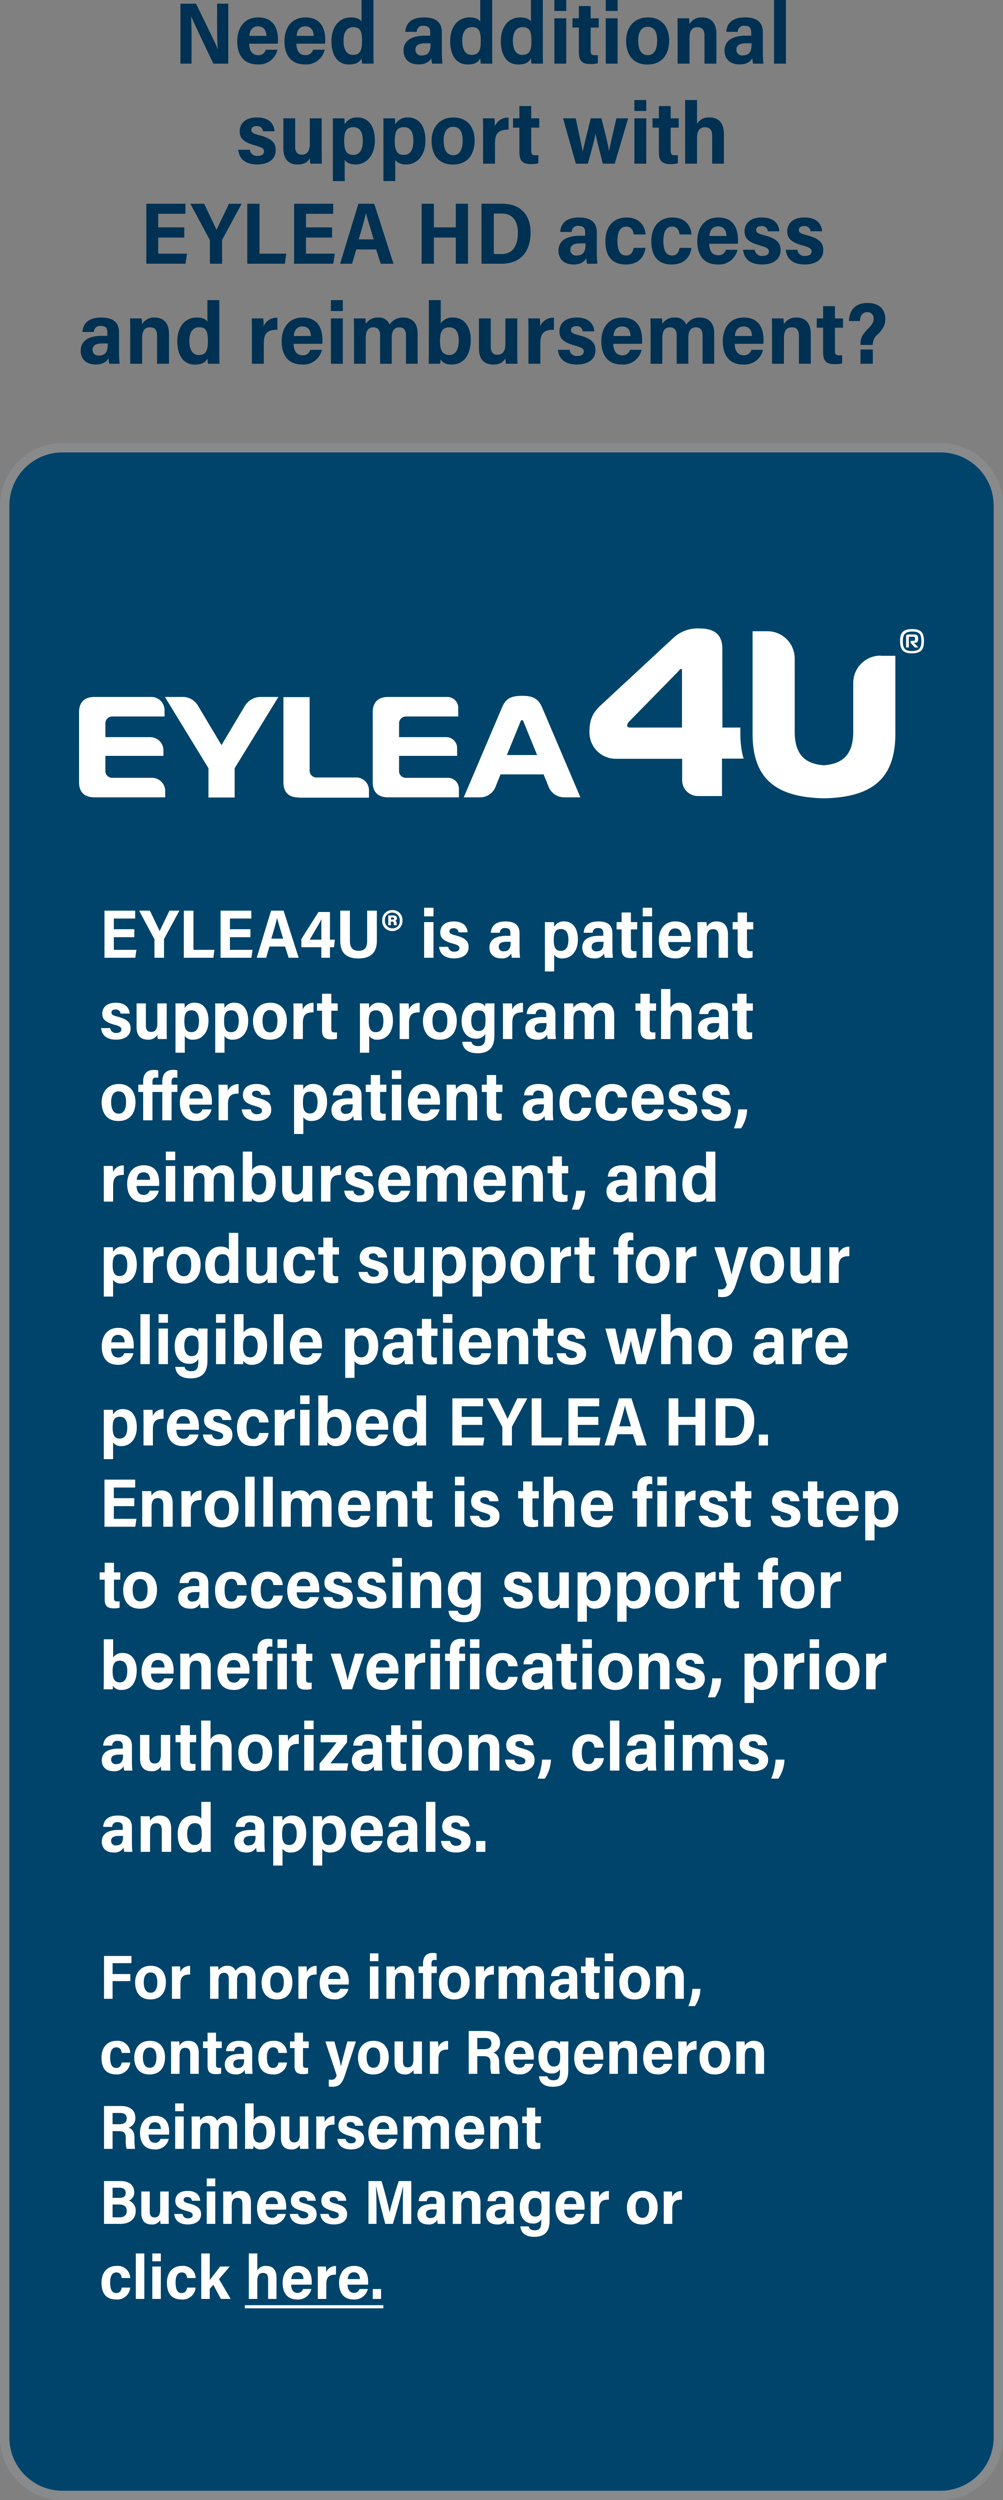 <svg xmlns="http://www.w3.org/2000/svg" width="321" height="799.712" viewBox="0 0 321 799.712"><rect x="0" y="0" width="321" height="799.712" fill="#808080" stroke="none"/><defs><style>.a{fill:#00446b;}.b{fill:#888a8c;}.c{fill:#fff;}.d{fill:#003152;}</style></defs><g transform="translate(0 -1.288)"><g transform="translate(0 143)"><path class="a" d="M301,656.5H20A18.5,18.5,0,0,1,1.5,638V20A18.5,18.5,0,0,1,20,1.5H301A18.5,18.5,0,0,1,319.5,20V638A18.5,18.5,0,0,1,301,656.5Z"/><path class="b" d="M20,3A17,17,0,0,0,3,20V638a17,17,0,0,0,17,17H301a17,17,0,0,0,17-17V20A17,17,0,0,0,301,3H20m0-3H301a20,20,0,0,1,20,20V638a20,20,0,0,1-20,20H20A20,20,0,0,1,0,638V20A20,20,0,0,1,20,0Z"/><g transform="translate(25.293 59.312)"><g transform="translate(163.358)"><path class="c" d="M490.19,246.215V244.4h-5.777v-25.24c0-5.152-3.33-6.457-7.338-6.457a11.318,11.318,0,0,0-8.379,3.07l-23.523,21.806c-2.29,2.29-3.33,4.423-3.279,8.431a8.407,8.407,0,0,0,8.379,8.379h21.285v6.87a5.053,5.053,0,0,0,5.048,5.048h7.7V254.334h6.922c-.052-.156-.1-.364-.156-.52A29.585,29.585,0,0,1,490.19,246.215ZM471.559,244.4H454.9c-.937,0-.937-.52-.937-.78a2.1,2.1,0,0,1,.625-1.145l15.772-16.084c.417-.52.572-.728.833-.728.208,0,.312.052.312.26v18.474Z" transform="translate(-441.893 -212.7)"/></g><g transform="translate(0 21.91)"><path class="c" d="M155.427,261.045h-16.81a2.189,2.189,0,0,0-2.183,2.134v4.475h14.312a4.242,4.242,0,0,1,4.267,4.215v1.77H136.431v4.892a2.155,2.155,0,0,0,2.183,2.134h12.7a4.243,4.243,0,0,1,4.267,4.215v2.03H132.944c-3.018,0-4.944-1.455-4.944-4.892V259.744c0-3.435,1.925-4.944,4.944-4.944h18.163a4.243,4.243,0,0,1,4.267,4.215v2.03Z" transform="translate(-128 -254.8)"/></g><g transform="translate(27.479 21.91)"><path class="c" d="M211.4,254.8h5.725l-14,22.795v9.367h-8.379v-9.367L180.8,254.8h5.725a5.591,5.591,0,0,1,4.84,2.758l7.548,12.647,7.548-12.647A5.9,5.9,0,0,1,211.4,254.8Z" transform="translate(-180.8 -254.8)"/></g><g transform="translate(65.417 21.962)"><path class="c" d="M258.644,287.01c-3.018,0-4.944-1.455-4.944-4.892V254.9h8.379v23.575a2.154,2.154,0,0,0,2.183,2.134h12.7a4.076,4.076,0,0,1,4.112,4.06v2.394H258.644Z" transform="translate(-253.7 -254.9)"/></g><g transform="translate(93.989 21.91)"><path class="c" d="M336.027,261.045h-16.81a2.189,2.189,0,0,0-2.183,2.134v4.475h15.04a3.5,3.5,0,0,1,3.539,3.487v2.5H317.03v4.892a2.154,2.154,0,0,0,2.183,2.134H332.64a3.5,3.5,0,0,1,3.539,3.487v2.758H313.544c-3.018,0-4.944-1.455-4.944-4.892V259.744c0-3.435,1.925-4.944,4.944-4.944h18.892a3.5,3.5,0,0,1,3.539,3.487v2.758Z" transform="translate(-308.6 -254.8)"/></g><g transform="translate(123.133 21.545)"><path class="c" d="M376.83,257.847c1.091-2.546,2.446-3.747,6.457-3.747,2.967,0,5.1.625,6.4,3.747l12.23,28.727h-5.152a5.384,5.384,0,0,1-5-3.33l-1.615-4.007H376.362l-1.613,4.007a5.281,5.281,0,0,1-5,3.33H364.6Zm1.562,15.2h9.68l-4.163-10.2c-.208-.52-.312-.989-.677-.989-.312,0-.52.52-.677.989Z" transform="translate(-364.6 -254.1)"/></g><path class="c" d="M583.158,222.207a8.731,8.731,0,0,0-8.743,8.743v15.56c0,6.765-2.81,10.095-8.847,10.72a3.49,3.49,0,0,1-1.041,0c-6.037-.572-8.847-3.955-8.847-10.72V223.143a8.731,8.731,0,0,0-8.743-8.743H542.2v32.839c0,15.145,8.379,20.245,22.69,20.609h.312c14.312-.364,22.69-5.465,22.69-20.609v-24.98h-4.735Z" transform="translate(-326.638 -213.515)"/><path class="c" d="M498.9,249.525V223.4l12.8.1.052,26.022Z" transform="translate(-305.873 -217.831)"/><g transform="translate(262.764 0.208)"><path class="c" d="M632.9,216.951c0-2.706.937-3.851,3.851-3.851,2.654,0,3.8.885,3.8,3.851,0,2.81-1.04,3.9-3.955,3.9C634.045,220.855,632.9,219.762,632.9,216.951Zm6.821.052c0-2.134-.52-3.123-2.862-3.123-2.082,0-3.07.677-3.07,3.07,0,2.03.52,3.175,2.81,3.175,2.13,0,3.122-.728,3.122-3.122Zm-4.892,2.03v-3.591c0-.364.156-.625.78-.625h1.873c.885,0,1.2.417,1.2,1.405,0,1.145-.52,1.249-.937,1.249h-.417l1.455,1.51h-1.145l-1.249-1.353a.591.591,0,0,1-.156-.417.329.329,0,0,1,.364-.364h.52c.417,0,.572-.1.572-.625,0-.417-.052-.677-.52-.677h-1.145c-.208,0-.312.052-.312.312v3.123h-.885Z" transform="translate(-632.9 -213.1)"/></g></g><path class="c" d="M1.48,15H4.22V9.34H9.9V7.08H4.22V3.6h6.04V1.3H1.48ZM16.46,4.44c-3.56,0-5.02,2.72-5.02,5.3,0,2.8,1.26,5.46,4.88,5.46,3.52,0,4.96-2.5,4.96-5.52C21.28,6.88,19.78,4.44,16.46,4.44Zm-.12,2.14c1.48,0,2.2,1.06,2.2,3.12,0,2.18-.76,3.36-2.12,3.36-1.46,0-2.22-1.18-2.22-3.4C14.2,7.78,14.96,6.58,16.34,6.58ZM23.22,15h2.72V10.3c0-2.38.96-3.1,3.1-3.06V4.48A3.186,3.186,0,0,0,25.9,6.46a15.559,15.559,0,0,0-.08-1.82H23.18c.04.72.04,1.82.04,3.52Zm12.22,0h2.68V9.24c0-1.82.6-2.56,1.78-2.56,1.06,0,1.5.8,1.5,1.74V15h2.66V9.1c0-1.54.52-2.42,1.76-2.42,1.16,0,1.5.88,1.5,1.82V15h2.66V8.06c0-2.68-1.56-3.62-3.3-3.62a3.51,3.51,0,0,0-3.1,1.62A2.555,2.555,0,0,0,41,4.44a3.209,3.209,0,0,0-2.88,1.44c-.02-.4-.04-.88-.08-1.24H35.4c.02.48.04,1.18.04,3.22ZM56.94,4.44c-3.56,0-5.02,2.72-5.02,5.3,0,2.8,1.26,5.46,4.88,5.46,3.52,0,4.96-2.5,4.96-5.52C61.76,6.88,60.26,4.44,56.94,4.44Zm-.12,2.14c1.48,0,2.2,1.06,2.2,3.12,0,2.18-.76,3.36-2.12,3.36-1.46,0-2.22-1.18-2.22-3.4C54.68,7.78,55.44,6.58,56.82,6.58ZM63.7,15h2.72V10.3c0-2.38.96-3.1,3.1-3.06V4.48a3.186,3.186,0,0,0-3.14,1.98,15.559,15.559,0,0,0-.08-1.82H63.66c.04.72.04,1.82.04,3.52Zm16.08-4.56c.02-.16.04-.7.04-.84,0-2.68-1.04-5.16-4.52-5.16-3.52,0-4.8,2.84-4.8,5.4,0,3.08,1.38,5.34,4.68,5.34a4.323,4.323,0,0,0,4.52-3.36H77.04a1.706,1.706,0,0,1-1.78,1.24c-1.54,0-2.02-1.36-2.02-2.62Zm-6.5-1.78c.06-.92.44-2.18,1.98-2.18,1.4,0,1.88,1.02,1.92,2.18ZM86.58,15H89.3V4.64H86.58ZM89.3,2.96V.46H86.58v2.5ZM91.86,15h2.72V9.22c0-1.82.6-2.54,1.84-2.54,1.28,0,1.58.88,1.58,2.06V15h2.72V8.22c0-2.38-1.1-3.78-3.28-3.78a3.134,3.134,0,0,0-2.88,1.54,9.687,9.687,0,0,0-.1-1.34H91.82c.02.46.04,1.1.04,3.24Zm14.42,0V6.76h1.7V4.64h-1.7V3.76c0-.7.2-1.2.92-1.2a3.963,3.963,0,0,1,.72.08V.48a4.371,4.371,0,0,0-1.16-.16c-2.22,0-3.18,1.34-3.18,3.38v.94h-1.42V6.76h1.42V15Zm7.4-10.56c-3.56,0-5.02,2.72-5.02,5.3,0,2.8,1.26,5.46,4.88,5.46,3.52,0,4.96-2.5,4.96-5.52C118.5,6.88,117,4.44,113.68,4.44Zm-.12,2.14c1.48,0,2.2,1.06,2.2,3.12,0,2.18-.76,3.36-2.12,3.36-1.46,0-2.22-1.18-2.22-3.4C111.42,7.78,112.18,6.58,113.56,6.58ZM120.44,15h2.72V10.3c0-2.38.96-3.1,3.1-3.06V4.48a3.186,3.186,0,0,0-3.14,1.98,15.559,15.559,0,0,0-.08-1.82H120.4c.04.72.04,1.82.04,3.52Zm7.32,0h2.68V9.24c0-1.82.6-2.56,1.78-2.56,1.06,0,1.5.8,1.5,1.74V15h2.66V9.1c0-1.54.52-2.42,1.76-2.42,1.16,0,1.5.88,1.5,1.82V15h2.66V8.06c0-2.68-1.56-3.62-3.3-3.62a3.51,3.51,0,0,0-3.1,1.62,2.555,2.555,0,0,0-2.58-1.62,3.209,3.209,0,0,0-2.88,1.44c-.02-.4-.04-.88-.08-1.24h-2.64c.02.48.04,1.18.04,3.22Zm25.16-7.14c0-2.56-1.66-3.42-4.1-3.42-3.18,0-4.16,1.66-4.26,3.3h2.62a1.382,1.382,0,0,1,1.6-1.38c1.22,0,1.48.66,1.48,1.5v.76h-1.22c-3.6,0-4.88,1.54-4.88,3.4,0,1.56.9,3.16,3.46,3.16a3.021,3.021,0,0,0,2.9-1.44,8.679,8.679,0,0,0,.16,1.26h2.38a24.565,24.565,0,0,1-.14-2.68Zm-2.58,2.72c0,1.46-.38,2.54-2,2.54a1.271,1.271,0,0,1-1.46-1.32c0-.68.34-1.44,2.2-1.44h1.26Zm3.8-3.82h1.46v5.62c0,1.92.68,2.72,2.68,2.72a5.911,5.911,0,0,0,1.66-.2V13.04a3.444,3.444,0,0,1-.62.04c-.84,0-1.02-.3-1.02-1V6.76h1.84V4.64H158.3V1.84h-2.7v2.8h-1.46Zm7.6,8.24h2.72V4.64h-2.72Zm2.72-12.04V.46h-2.72v2.5Zm6.96,1.48c-3.56,0-5.02,2.72-5.02,5.3,0,2.8,1.26,5.46,4.88,5.46,3.52,0,4.96-2.5,4.96-5.52C176.24,6.88,174.74,4.44,171.42,4.44Zm-.12,2.14c1.48,0,2.2,1.06,2.2,3.12,0,2.18-.76,3.36-2.12,3.36-1.46,0-2.22-1.18-2.22-3.4C169.16,7.78,169.92,6.58,171.3,6.58ZM178.18,15h2.72V9.22c0-1.82.6-2.54,1.84-2.54,1.28,0,1.58.88,1.58,2.06V15h2.72V8.22c0-2.38-1.1-3.78-3.28-3.78a3.134,3.134,0,0,0-2.88,1.54,9.689,9.689,0,0,0-.1-1.34h-2.64c.02.46.04,1.1.04,3.24Zm12.4,2.34a10.583,10.583,0,0,0,1.78-5.52h-2.58a17.1,17.1,0,0,1-1.28,5.52ZM7.16,35.38c-.22.98-.6,1.74-1.76,1.74-1.24,0-1.96-.96-1.96-3.38,0-1.9.58-3.22,2-3.22,1.18,0,1.6.86,1.7,1.8H9.86A3.983,3.983,0,0,0,5.5,28.44c-3,0-4.82,2.12-4.82,5.4,0,3.38,1.48,5.34,4.66,5.34a4.155,4.155,0,0,0,4.52-3.8Zm9.02-6.94c-3.56,0-5.02,2.72-5.02,5.3,0,2.8,1.26,5.46,4.88,5.46,3.52,0,4.96-2.5,4.96-5.52C21,30.88,19.5,28.44,16.18,28.44Zm-.12,2.14c1.48,0,2.2,1.06,2.2,3.12,0,2.18-.76,3.36-2.12,3.36-1.46,0-2.22-1.18-2.22-3.4C13.92,31.78,14.68,30.58,16.06,30.58ZM22.94,39h2.72V33.22c0-1.82.6-2.54,1.84-2.54,1.28,0,1.58.88,1.58,2.06V39H31.8V32.22c0-2.38-1.1-3.78-3.28-3.78a3.134,3.134,0,0,0-2.88,1.54,9.688,9.688,0,0,0-.1-1.34H22.9c.02.46.04,1.1.04,3.24Zm10.22-8.24h1.46v5.62c0,1.92.68,2.72,2.68,2.72a5.911,5.911,0,0,0,1.66-.2V37.04a3.444,3.444,0,0,1-.62.04c-.84,0-1.02-.3-1.02-1V30.76h1.84V28.64H37.32v-2.8h-2.7v2.8H33.16Zm15.74,1.1c0-2.56-1.66-3.42-4.1-3.42-3.18,0-4.16,1.66-4.26,3.3h2.62a1.382,1.382,0,0,1,1.6-1.38c1.22,0,1.48.66,1.48,1.5v.76H45.02c-3.6,0-4.88,1.54-4.88,3.4,0,1.56.9,3.16,3.46,3.16a3.021,3.021,0,0,0,2.9-1.44A8.678,8.678,0,0,0,46.66,39h2.38a24.567,24.567,0,0,1-.14-2.68Zm-2.58,2.72c0,1.46-.38,2.54-2,2.54a1.271,1.271,0,0,1-1.46-1.32c0-.68.34-1.44,2.2-1.44h1.26Zm11.02.8c-.22.98-.6,1.74-1.76,1.74-1.24,0-1.96-.96-1.96-3.38,0-1.9.58-3.22,2-3.22,1.18,0,1.6.86,1.7,1.8h2.72a3.983,3.983,0,0,0-4.36-3.88c-3,0-4.82,2.12-4.82,5.4,0,3.38,1.48,5.34,4.66,5.34a4.155,4.155,0,0,0,4.52-3.8ZM61,30.76h1.46v5.62c0,1.92.68,2.72,2.68,2.72a5.911,5.911,0,0,0,1.66-.2V37.04a3.444,3.444,0,0,1-.62.04c-.84,0-1.02-.3-1.02-1V30.76H67V28.64H65.16v-2.8h-2.7v2.8H61Zm11.32-2.12,3.62,10.84c-.26.88-.72,1.42-1.58,1.42a8.179,8.179,0,0,1-.94-.06v2.22c.32.04.84.08,1.04.08,1.76,0,3.04-.38,4.12-3.7l3.52-10.8H79.38c-.86,3.12-1.8,6.72-2.08,8h-.02c-.16-1.18-.86-3.6-2.08-8Zm15.46-.2c-3.56,0-5.02,2.72-5.02,5.3,0,2.8,1.26,5.46,4.88,5.46,3.52,0,4.96-2.5,4.96-5.52C92.6,30.88,91.1,28.44,87.78,28.44Zm-.12,2.14c1.48,0,2.2,1.06,2.2,3.12,0,2.18-.76,3.36-2.12,3.36-1.46,0-2.22-1.18-2.22-3.4C85.52,31.78,86.28,30.58,87.66,30.58Zm15.56-1.94H100.5v5.78c0,1.82-.7,2.52-1.82,2.52s-1.52-.74-1.52-1.84V28.64h-2.7v6.92c0,2.32,1.14,3.62,3.2,3.62a2.93,2.93,0,0,0,2.86-1.42,9.706,9.706,0,0,0,.1,1.24h2.64c-.02-.54-.04-1.56-.04-3.06ZM105.78,39h2.72V34.3c0-2.38.96-3.1,3.1-3.06V28.48a3.186,3.186,0,0,0-3.14,1.98,15.559,15.559,0,0,0-.08-1.82h-2.64c.04.72.04,1.82.04,3.52Zm17.02-5.66c1.8,0,2.36.54,2.36,2.12v.36a11.048,11.048,0,0,0,.26,3.18h2.7a22.331,22.331,0,0,1-.18-3.14V35.5c0-1.7-.5-2.76-1.86-3.3a3.1,3.1,0,0,0,2.14-3.2c0-2.42-1.86-3.7-4.44-3.7H118.2V39h2.74V33.34Zm-1.86-5.82h2.48c1.12,0,2.04.46,2.04,1.72,0,1.52-1.1,1.88-2.44,1.88h-2.08ZM139,34.44c.02-.16.04-.7.04-.84,0-2.68-1.04-5.16-4.52-5.16-3.52,0-4.8,2.84-4.8,5.4,0,3.08,1.38,5.34,4.68,5.34a4.323,4.323,0,0,0,4.52-3.36h-2.66a1.706,1.706,0,0,1-1.78,1.24c-1.54,0-2.02-1.36-2.02-2.62Zm-6.5-1.78c.06-.92.44-2.18,1.98-2.18,1.4,0,1.88,1.02,1.92,2.18Zm17.56-.9c0-1.44.02-2.6.04-3.12h-2.64a6.992,6.992,0,0,0-.12.96c-.24-.56-.88-1.16-2.52-1.16-2.32,0-4.3,1.98-4.3,5.28,0,3.2,1.64,5.16,4.12,5.16a2.836,2.836,0,0,0,2.76-1.36v.64c0,1.88-.36,2.9-2.08,2.9-1.1,0-1.76-.44-1.94-1.26H140.7c.12,1.54,1.1,3.34,4.46,3.34,3.58,0,4.9-1.96,4.9-5.16Zm-6.74,1.9c0-2.1.94-2.98,2.14-2.98,1.76,0,2.02,1.06,2.02,2.96,0,2.12-.54,3.02-2.08,3.02C144.08,36.66,143.32,35.5,143.32,33.66Zm17.92.78c.02-.16.04-.7.04-.84,0-2.68-1.04-5.16-4.52-5.16-3.52,0-4.8,2.84-4.8,5.4,0,3.08,1.38,5.34,4.68,5.34a4.323,4.323,0,0,0,4.52-3.36H158.5a1.706,1.706,0,0,1-1.78,1.24c-1.54,0-2.02-1.36-2.02-2.62Zm-6.5-1.78c.06-.92.44-2.18,1.98-2.18,1.4,0,1.88,1.02,1.92,2.18ZM163.22,39h2.72V33.22c0-1.82.6-2.54,1.84-2.54,1.28,0,1.58.88,1.58,2.06V39h2.72V32.22c0-2.38-1.1-3.78-3.28-3.78a3.134,3.134,0,0,0-2.88,1.54,9.689,9.689,0,0,0-.1-1.34h-2.64c.02.46.04,1.1.04,3.24Zm20.1-4.56c.02-.16.04-.7.04-.84,0-2.68-1.04-5.16-4.52-5.16-3.52,0-4.8,2.84-4.8,5.4,0,3.08,1.38,5.34,4.68,5.34a4.323,4.323,0,0,0,4.52-3.36h-2.66a1.706,1.706,0,0,1-1.78,1.24c-1.54,0-2.02-1.36-2.02-2.62Zm-6.5-1.78c.06-.92.44-2.18,1.98-2.18,1.4,0,1.88,1.02,1.92,2.18ZM185.3,39h2.72V34.3c0-2.38.96-3.1,3.1-3.06V28.48a3.186,3.186,0,0,0-3.14,1.98,15.56,15.56,0,0,0-.08-1.82h-2.64c.04.72.04,1.82.04,3.52Zm11.8-10.56c-3.56,0-5.02,2.72-5.02,5.3,0,2.8,1.26,5.46,4.88,5.46,3.52,0,4.96-2.5,4.96-5.52C201.92,30.88,200.42,28.44,197.1,28.44Zm-.12,2.14c1.48,0,2.2,1.06,2.2,3.12,0,2.18-.76,3.36-2.12,3.36-1.46,0-2.22-1.18-2.22-3.4C194.84,31.78,195.6,30.58,196.98,30.58ZM203.86,39h2.72V33.22c0-1.82.6-2.54,1.84-2.54,1.28,0,1.58.88,1.58,2.06V39h2.72V32.22c0-2.38-1.1-3.78-3.28-3.78a3.134,3.134,0,0,0-2.88,1.54,9.689,9.689,0,0,0-.1-1.34h-2.64c.02.46.04,1.1.04,3.24ZM6.08,57.34c1.8,0,2.36.54,2.36,2.12v.36A11.047,11.047,0,0,0,8.7,63h2.7a22.33,22.33,0,0,1-.18-3.14V59.5c0-1.7-.5-2.76-1.86-3.3A3.1,3.1,0,0,0,11.5,53c0-2.42-1.86-3.7-4.44-3.7H1.48V63H4.22V57.34ZM4.22,51.52H6.7c1.12,0,2.04.46,2.04,1.72,0,1.52-1.1,1.88-2.44,1.88H4.22Zm18.06,6.92c.02-.16.04-.7.04-.84,0-2.68-1.04-5.16-4.52-5.16-3.52,0-4.8,2.84-4.8,5.4,0,3.08,1.38,5.34,4.68,5.34a4.323,4.323,0,0,0,4.52-3.36H19.54a1.706,1.706,0,0,1-1.78,1.24c-1.54,0-2.02-1.36-2.02-2.62Zm-6.5-1.78c.06-.92.44-2.18,1.98-2.18,1.4,0,1.88,1.02,1.92,2.18ZM24.26,63h2.72V52.64H24.26Zm2.72-12.04v-2.5H24.26v2.5ZM29.54,63h2.68V57.24c0-1.82.6-2.56,1.78-2.56,1.06,0,1.5.8,1.5,1.74V63h2.66V57.1c0-1.54.52-2.42,1.76-2.42,1.16,0,1.5.88,1.5,1.82V63h2.66V56.06c0-2.68-1.56-3.62-3.3-3.62a3.51,3.51,0,0,0-3.1,1.62,2.555,2.555,0,0,0-2.58-1.62,3.209,3.209,0,0,0-2.88,1.44c-.02-.4-.04-.88-.08-1.24H29.5c.02.48.04,1.18.04,3.22Zm17.1-3.16c0,1.06-.02,2.46-.04,3.16h2.64c.04-.34.06-.66.08-1a2.664,2.664,0,0,0,2.52,1.18c2.9,0,4.38-2.36,4.38-5.7,0-2.74-1.34-5.04-4-5.04a3.141,3.141,0,0,0-2.86,1.34V48.46H46.64Zm6.84-2.24c0,2.08-.68,3.4-2.14,3.4-1.58,0-2.14-1.12-2.14-3.24,0-2,.52-3.08,2.14-3.08C52.84,54.68,53.48,55.9,53.48,57.6Zm13.38-4.96H64.14v5.78c0,1.82-.7,2.52-1.82,2.52S60.8,60.2,60.8,59.1V52.64H58.1v6.92c0,2.32,1.14,3.62,3.2,3.62a2.93,2.93,0,0,0,2.86-1.42,9.706,9.706,0,0,0,.1,1.24H66.9c-.02-.54-.04-1.56-.04-3.06ZM69.42,63h2.72V58.3c0-2.38.96-3.1,3.1-3.06V52.48a3.186,3.186,0,0,0-3.14,1.98,15.559,15.559,0,0,0-.08-1.82H69.38c.04.72.04,1.82.04,3.52Zm6.74-3.18c.22,2.24,1.82,3.36,4.36,3.36,2.44,0,4.22-1.12,4.22-3.26,0-1.64-.86-2.66-3.68-3.4-1.5-.38-1.9-.64-1.9-1.2,0-.6.42-.9,1.16-.9a1.31,1.31,0,0,1,1.5,1.18h2.64c-.12-1.74-1.28-3.16-4.02-3.16-3.12,0-3.94,1.84-3.94,3.14,0,1.48.64,2.44,3.4,3.22,1.58.44,2.16.7,2.16,1.38,0,.66-.5,1.04-1.46,1.04a1.589,1.589,0,0,1-1.78-1.4Zm19.2-1.38c.02-.16.04-.7.04-.84,0-2.68-1.04-5.16-4.52-5.16-3.52,0-4.8,2.84-4.8,5.4,0,3.08,1.38,5.34,4.68,5.34a4.323,4.323,0,0,0,4.52-3.36H92.62a1.706,1.706,0,0,1-1.78,1.24c-1.54,0-2.02-1.36-2.02-2.62Zm-6.5-1.78c.06-.92.44-2.18,1.98-2.18,1.4,0,1.88,1.02,1.92,2.18ZM97.34,63h2.68V57.24c0-1.82.6-2.56,1.78-2.56,1.06,0,1.5.8,1.5,1.74V63h2.66V57.1c0-1.54.52-2.42,1.76-2.42,1.16,0,1.5.88,1.5,1.82V63h2.66V56.06c0-2.68-1.56-3.62-3.3-3.62a3.51,3.51,0,0,0-3.1,1.62,2.555,2.555,0,0,0-2.58-1.62,3.209,3.209,0,0,0-2.88,1.44c-.02-.4-.04-.88-.08-1.24H97.3c.02.48.04,1.18.04,3.22Zm25.78-4.56c.02-.16.04-.7.04-.84,0-2.68-1.04-5.16-4.52-5.16-3.52,0-4.8,2.84-4.8,5.4,0,3.08,1.38,5.34,4.68,5.34a4.323,4.323,0,0,0,4.52-3.36h-2.66a1.706,1.706,0,0,1-1.78,1.24c-1.54,0-2.02-1.36-2.02-2.62Zm-6.5-1.78c.06-.92.44-2.18,1.98-2.18,1.4,0,1.88,1.02,1.92,2.18ZM125.1,63h2.72V57.22c0-1.82.6-2.54,1.84-2.54,1.28,0,1.58.88,1.58,2.06V63h2.72V56.22c0-2.38-1.1-3.78-3.28-3.78a3.134,3.134,0,0,0-2.88,1.54,9.687,9.687,0,0,0-.1-1.34h-2.64c.02.46.04,1.1.04,3.24Zm10.22-8.24h1.46v5.62c0,1.92.68,2.72,2.68,2.72a5.911,5.911,0,0,0,1.66-.2V61.04a3.444,3.444,0,0,1-.62.04c-.84,0-1.02-.3-1.02-1V54.76h1.84V52.64h-1.84v-2.8h-2.7v2.8h-1.46ZM1.48,87H6.7c2.92,0,4.92-1.5,4.92-4.14a3.415,3.415,0,0,0-2.16-3.32,2.72,2.72,0,0,0,1.68-2.76c0-1.9-1.34-3.48-4.34-3.48H1.48Zm2.74-8.32V75.42H6.46c1.2,0,1.96.52,1.96,1.64,0,1.16-.66,1.62-2.1,1.62Zm0,2.12H6.3c1.68,0,2.46.72,2.46,2.06,0,1.42-.98,2.04-2.26,2.04H4.22Zm17.96-4.16H19.46v5.78c0,1.82-.7,2.52-1.82,2.52s-1.52-.74-1.52-1.84V76.64h-2.7v6.92c0,2.32,1.14,3.62,3.2,3.62a2.93,2.93,0,0,0,2.86-1.42,9.706,9.706,0,0,0,.1,1.24h2.64c-.02-.54-.04-1.56-.04-3.06Zm1.78,7.18c.22,2.24,1.82,3.36,4.36,3.36,2.44,0,4.22-1.12,4.22-3.26,0-1.64-.86-2.66-3.68-3.4-1.5-.38-1.9-.64-1.9-1.2,0-.6.42-.9,1.16-.9a1.31,1.31,0,0,1,1.5,1.18h2.64c-.12-1.74-1.28-3.16-4.02-3.16-3.12,0-3.94,1.84-3.94,3.14,0,1.48.64,2.44,3.4,3.22,1.58.44,2.16.7,2.16,1.38,0,.66-.5,1.04-1.46,1.04a1.589,1.589,0,0,1-1.78-1.4ZM34.36,87h2.72V76.64H34.36Zm2.72-12.04v-2.5H34.36v2.5ZM39.64,87h2.72V81.22c0-1.82.6-2.54,1.84-2.54,1.28,0,1.58.88,1.58,2.06V87H48.5V80.22c0-2.38-1.1-3.78-3.28-3.78a3.134,3.134,0,0,0-2.88,1.54,9.688,9.688,0,0,0-.1-1.34H39.6c.02.46.04,1.1.04,3.24Zm20.1-4.56c.02-.16.04-.7.04-.84,0-2.68-1.04-5.16-4.52-5.16-3.52,0-4.8,2.84-4.8,5.4,0,3.08,1.38,5.34,4.68,5.34a4.323,4.323,0,0,0,4.52-3.36H57a1.706,1.706,0,0,1-1.78,1.24c-1.54,0-2.02-1.36-2.02-2.62Zm-6.5-1.78c.06-.92.44-2.18,1.98-2.18,1.4,0,1.88,1.02,1.92,2.18Zm7.7,3.16c.22,2.24,1.82,3.36,4.36,3.36,2.44,0,4.22-1.12,4.22-3.26,0-1.64-.86-2.66-3.68-3.4-1.5-.38-1.9-.64-1.9-1.2,0-.6.42-.9,1.16-.9a1.31,1.31,0,0,1,1.5,1.18h2.64c-.12-1.74-1.28-3.16-4.02-3.16-3.12,0-3.94,1.84-3.94,3.14,0,1.48.64,2.44,3.4,3.22,1.58.44,2.16.7,2.16,1.38,0,.66-.5,1.04-1.46,1.04a1.589,1.589,0,0,1-1.78-1.4Zm9.76,0c.22,2.24,1.82,3.36,4.36,3.36,2.44,0,4.22-1.12,4.22-3.26,0-1.64-.86-2.66-3.68-3.4-1.5-.38-1.9-.64-1.9-1.2,0-.6.42-.9,1.16-.9a1.31,1.31,0,0,1,1.5,1.18H79c-.12-1.74-1.28-3.16-4.02-3.16-3.12,0-3.94,1.84-3.94,3.14,0,1.48.64,2.44,3.4,3.22,1.58.44,2.16.7,2.16,1.38,0,.66-.5,1.04-1.46,1.04a1.589,1.589,0,0,1-1.78-1.4ZM97.12,87h2.7V73.3H95.8c-1.02,3.24-2.6,8.28-2.9,10.06h-.02c-.38-2.08-1.6-6.86-2.58-10.06H86.12V87h2.56V82.12c0-2.36-.06-5.34-.18-6.94h.12c.56,2.8,2,8.56,2.88,11.82h2.42c1.18-3.88,2.58-8.94,3.2-11.78h.1c-.06,1.54-.1,4.34-.1,6.66Zm13.42-7.14c0-2.56-1.66-3.42-4.1-3.42-3.18,0-4.16,1.66-4.26,3.3h2.62a1.382,1.382,0,0,1,1.6-1.38c1.22,0,1.48.66,1.48,1.5v.76h-1.22c-3.6,0-4.88,1.54-4.88,3.4,0,1.56.9,3.16,3.46,3.16a3.021,3.021,0,0,0,2.9-1.44A8.679,8.679,0,0,0,108.3,87h2.38a24.567,24.567,0,0,1-.14-2.68Zm-2.58,2.72c0,1.46-.38,2.54-2,2.54a1.271,1.271,0,0,1-1.46-1.32c0-.68.34-1.44,2.2-1.44h1.26ZM113.1,87h2.72V81.22c0-1.82.6-2.54,1.84-2.54,1.28,0,1.58.88,1.58,2.06V87h2.72V80.22c0-2.38-1.1-3.78-3.28-3.78a3.134,3.134,0,0,0-2.88,1.54,9.687,9.687,0,0,0-.1-1.34h-2.64c.02.46.04,1.1.04,3.24Zm19.48-7.14c0-2.56-1.66-3.42-4.1-3.42-3.18,0-4.16,1.66-4.26,3.3h2.62a1.382,1.382,0,0,1,1.6-1.38c1.22,0,1.48.66,1.48,1.5v.76H128.7c-3.6,0-4.88,1.54-4.88,3.4,0,1.56.9,3.16,3.46,3.16a3.021,3.021,0,0,0,2.9-1.44,8.679,8.679,0,0,0,.16,1.26h2.38a24.565,24.565,0,0,1-.14-2.68ZM130,82.58c0,1.46-.38,2.54-2,2.54a1.271,1.271,0,0,1-1.46-1.32c0-.68.34-1.44,2.2-1.44H130Zm14.08-2.82c0-1.44.02-2.6.04-3.12h-2.64a6.992,6.992,0,0,0-.12.96c-.24-.56-.88-1.16-2.52-1.16-2.32,0-4.3,1.98-4.3,5.28,0,3.2,1.64,5.16,4.12,5.16a2.836,2.836,0,0,0,2.76-1.36v.64c0,1.88-.36,2.9-2.08,2.9-1.1,0-1.76-.44-1.94-1.26h-2.68c.12,1.54,1.1,3.34,4.46,3.34,3.58,0,4.9-1.96,4.9-5.16Zm-6.74,1.9c0-2.1.94-2.98,2.14-2.98,1.76,0,2.02,1.06,2.02,2.96,0,2.12-.54,3.02-2.08,3.02C138.1,84.66,137.34,83.5,137.34,81.66Zm17.92.78c.02-.16.04-.7.04-.84,0-2.68-1.04-5.16-4.52-5.16-3.52,0-4.8,2.84-4.8,5.4,0,3.08,1.38,5.34,4.68,5.34a4.323,4.323,0,0,0,4.52-3.36h-2.66a1.706,1.706,0,0,1-1.78,1.24c-1.54,0-2.02-1.36-2.02-2.62Zm-6.5-1.78c.06-.92.44-2.18,1.98-2.18,1.4,0,1.88,1.02,1.92,2.18ZM157.24,87h2.72V82.3c0-2.38.96-3.1,3.1-3.06V76.48a3.186,3.186,0,0,0-3.14,1.98,15.56,15.56,0,0,0-.08-1.82H157.2c.04.72.04,1.82.04,3.52Zm16.62-10.56c-3.56,0-5.02,2.72-5.02,5.3,0,2.8,1.26,5.46,4.88,5.46,3.52,0,4.96-2.5,4.96-5.52C178.68,78.88,177.18,76.44,173.86,76.44Zm-.12,2.14c1.48,0,2.2,1.06,2.2,3.12,0,2.18-.76,3.36-2.12,3.36-1.46,0-2.22-1.18-2.22-3.4C171.6,79.78,172.36,78.58,173.74,78.58ZM180.62,87h2.72V82.3c0-2.38.96-3.1,3.1-3.06V76.48a3.186,3.186,0,0,0-3.14,1.98,15.56,15.56,0,0,0-.08-1.82h-2.64c.04.72.04,1.82.04,3.52ZM7.16,107.38c-.22.98-.6,1.74-1.76,1.74-1.24,0-1.96-.96-1.96-3.38,0-1.9.58-3.22,2-3.22,1.18,0,1.6.86,1.7,1.8H9.86a3.983,3.983,0,0,0-4.36-3.88c-3,0-4.82,2.12-4.82,5.4,0,3.38,1.48,5.34,4.66,5.34a4.155,4.155,0,0,0,4.52-3.8ZM14.38,111V96.46H11.66V111Zm2.56,0h2.72V100.64H16.94Zm2.72-12.04v-2.5H16.94v2.5Zm8.44,8.42c-.22.98-.6,1.74-1.76,1.74-1.24,0-1.96-.96-1.96-3.38,0-1.9.58-3.22,2-3.22,1.18,0,1.6.86,1.7,1.8H30.8a3.983,3.983,0,0,0-4.36-3.88c-3,0-4.82,2.12-4.82,5.4,0,3.38,1.48,5.34,4.66,5.34a4.155,4.155,0,0,0,4.52-3.8Zm7.22-10.92H32.6V111h2.72v-3.26c.06-.04,1.12-1.2,1.16-1.26.72,1.36,1.7,3.22,2.4,4.52H42c-1.2-2.06-2.58-4.46-3.72-6.32,1.1-1.32,2.42-2.82,3.42-4.04H38.62c-1.2,1.62-2.56,3.38-3.3,4.32Zm12.5,0V111h2.72v-5.76c0-1.66.52-2.56,1.82-2.56,1.28,0,1.64.82,1.64,1.94V111h2.68v-6.8c0-2.72-1.42-3.76-3.26-3.76a3.046,3.046,0,0,0-2.88,1.46V96.46Zm20.1,9.98c.02-.16.04-.7.04-.84,0-2.68-1.04-5.16-4.52-5.16-3.52,0-4.8,2.84-4.8,5.4,0,3.08,1.38,5.34,4.68,5.34a4.323,4.323,0,0,0,4.52-3.36H65.18a1.706,1.706,0,0,1-1.78,1.24c-1.54,0-2.02-1.36-2.02-2.62Zm-6.5-1.78c.06-.92.44-2.18,1.98-2.18,1.4,0,1.88,1.02,1.92,2.18ZM69.9,111h2.72v-4.7c0-2.38.96-3.1,3.1-3.06v-2.76a3.186,3.186,0,0,0-3.14,1.98,15.559,15.559,0,0,0-.08-1.82H69.86c.04.72.04,1.82.04,3.52Zm16.08-4.56c.02-.16.04-.7.04-.84,0-2.68-1.04-5.16-4.52-5.16-3.52,0-4.8,2.84-4.8,5.4,0,3.08,1.38,5.34,4.68,5.34a4.323,4.323,0,0,0,4.52-3.36H83.24a1.706,1.706,0,0,1-1.78,1.24c-1.54,0-2.02-1.36-2.02-2.62Zm-6.5-1.78c.06-.92.44-2.18,1.98-2.18,1.4,0,1.88,1.02,1.92,2.18ZM90.14,111v-3.16H87.48V111Zm-43.6,2H90.88v1H46.54Z" transform="translate(31.809 482.644)"/></g><path class="d" d="M54.3,21V15.064c0-3.444,0-6.748-.14-9.184h.028c.28.728.952,2.268,7.084,15.12h4.788V1.82H62.478V7.756c0,3.136.028,6.272.224,8.568h-.056c-.28-.924-1.2-2.828-6.916-14.5H50.746V21ZM81.91,14.616c.028-.224.056-.98.056-1.176,0-3.752-1.456-7.224-6.328-7.224-4.928,0-6.72,3.976-6.72,7.56,0,4.312,1.932,7.476,6.552,7.476a6.052,6.052,0,0,0,6.328-4.7H78.074a2.389,2.389,0,0,1-2.492,1.736c-2.156,0-2.828-1.9-2.828-3.668Zm-9.1-2.492c.084-1.288.616-3.052,2.772-3.052,1.96,0,2.632,1.428,2.688,3.052Zm24.22,2.492c.028-.224.056-.98.056-1.176,0-3.752-1.456-7.224-6.328-7.224-4.928,0-6.72,3.976-6.72,7.56,0,4.312,1.932,7.476,6.552,7.476a6.052,6.052,0,0,0,6.328-4.7H93.194A2.389,2.389,0,0,1,90.7,18.284c-2.156,0-2.828-1.9-2.828-3.668Zm-9.1-2.492c.084-1.288.616-3.052,2.772-3.052,1.96,0,2.632,1.428,2.688,3.052ZM108.706.644V7.56c-.308-.588-1.26-1.344-3.416-1.344-3.892,0-6.216,3.192-6.216,7.56,0,4.48,1.9,7.5,5.6,7.5,2.3,0,3.388-.728,4.06-1.988a15.613,15.613,0,0,0,.14,1.708h3.7c-.028-.84-.056-2.352-.056-4.032V.644Zm-5.768,12.992c0-2.884,1.232-4.312,3.108-4.312,2.212,0,2.828,1.26,2.828,4.368,0,2.828-.476,4.508-2.94,4.508C103.862,18.2,102.938,16.352,102.938,13.636ZM134.41,11c0-3.584-2.324-4.788-5.74-4.788-4.452,0-5.824,2.324-5.964,4.62h3.668a1.935,1.935,0,0,1,2.24-1.932c1.708,0,2.072.924,2.072,2.1v1.064h-1.708c-5.04,0-6.832,2.156-6.832,4.76,0,2.184,1.26,4.424,4.844,4.424,2.1,0,3.472-.84,4.06-2.016A12.15,12.15,0,0,0,131.274,21h3.332a34.394,34.394,0,0,1-.2-3.752ZM130.8,14.812c0,2.044-.532,3.556-2.8,3.556a1.78,1.78,0,0,1-2.044-1.848c0-.952.476-2.016,3.08-2.016H130.8ZM146.7.644V7.56c-.308-.588-1.26-1.344-3.416-1.344-3.892,0-6.216,3.192-6.216,7.56,0,4.48,1.9,7.5,5.6,7.5,2.3,0,3.388-.728,4.06-1.988A15.613,15.613,0,0,0,146.87,21h3.7c-.028-.84-.056-2.352-.056-4.032V.644Zm-5.768,12.992c0-2.884,1.232-4.312,3.108-4.312,2.212,0,2.828,1.26,2.828,4.368,0,2.828-.476,4.508-2.94,4.508C141.858,18.2,140.934,16.352,140.934,13.636ZM162.914.644V7.56c-.308-.588-1.26-1.344-3.416-1.344-3.892,0-6.216,3.192-6.216,7.56,0,4.48,1.9,7.5,5.6,7.5,2.3,0,3.388-.728,4.06-1.988a15.613,15.613,0,0,0,.14,1.708h3.7c-.028-.84-.056-2.352-.056-4.032V.644Zm-5.768,12.992c0-2.884,1.232-4.312,3.108-4.312,2.212,0,2.828,1.26,2.828,4.368,0,2.828-.476,4.508-2.94,4.508C158.07,18.2,157.146,16.352,157.146,13.636ZM170.418,21h3.808V6.5h-3.808Zm3.808-16.856V.644h-3.808v3.5Zm1.988,5.32h2.044v7.868c0,2.688.952,3.808,3.752,3.808a8.275,8.275,0,0,0,2.324-.28v-2.6a4.821,4.821,0,0,1-.868.056c-1.176,0-1.428-.42-1.428-1.4V9.464h2.576V6.5h-2.576V2.576h-3.78V6.5h-2.044ZM186.854,21h3.808V6.5h-3.808Zm3.808-16.856V.644h-3.808v3.5Zm9.744,2.072c-4.984,0-7.028,3.808-7.028,7.42,0,3.92,1.764,7.644,6.832,7.644,4.928,0,6.944-3.5,6.944-7.728C207.154,9.632,205.054,6.216,200.406,6.216Zm-.168,3c2.072,0,3.08,1.484,3.08,4.368,0,3.052-1.064,4.7-2.968,4.7-2.044,0-3.108-1.652-3.108-4.76C197.242,10.892,198.306,9.212,200.238,9.212ZM209.87,21h3.808V12.908c0-2.548.84-3.556,2.576-3.556,1.792,0,2.212,1.232,2.212,2.884V21h3.808V11.508c0-3.332-1.54-5.292-4.592-5.292a4.388,4.388,0,0,0-4.032,2.156,13.562,13.562,0,0,0-.14-1.876h-3.7c.028.644.056,1.54.056,4.536Zm27.272-10c0-3.584-2.324-4.788-5.74-4.788-4.452,0-5.824,2.324-5.964,4.62h3.668a1.935,1.935,0,0,1,2.24-1.932c1.708,0,2.072.924,2.072,2.1v1.064H231.71c-5.04,0-6.832,2.156-6.832,4.76,0,2.184,1.26,4.424,4.844,4.424,2.1,0,3.472-.84,4.06-2.016A12.15,12.15,0,0,0,234.006,21h3.332a34.394,34.394,0,0,1-.2-3.752Zm-3.612,3.808c0,2.044-.532,3.556-2.8,3.556a1.78,1.78,0,0,1-2.044-1.848c0-.952.476-2.016,3.08-2.016h1.764Zm11,6.188V.644h-3.808V21ZM69.24,48.548c.308,3.136,2.548,4.7,6.1,4.7,3.416,0,5.908-1.568,5.908-4.564,0-2.3-1.2-3.724-5.152-4.76-2.1-.532-2.66-.9-2.66-1.68,0-.84.588-1.26,1.624-1.26a1.833,1.833,0,0,1,2.1,1.652h3.7c-.168-2.436-1.792-4.424-5.628-4.424-4.368,0-5.516,2.576-5.516,4.4,0,2.072.9,3.416,4.76,4.508,2.212.616,3.024.98,3.024,1.932,0,.924-.7,1.456-2.044,1.456a2.225,2.225,0,0,1-2.492-1.96ZM95.952,38.5H92.144v8.092c0,2.548-.98,3.528-2.548,3.528s-2.128-1.036-2.128-2.576V38.5h-3.78v9.688c0,3.248,1.6,5.068,4.48,5.068,1.82,0,3.108-.476,4-1.988A13.589,13.589,0,0,0,92.312,53h3.7c-.028-.756-.056-2.184-.056-4.284Zm7.364,20.076V51.74c.532.868,1.624,1.512,3.5,1.512,3.5,0,6.16-2.94,6.16-7.644,0-5.068-2.464-7.392-5.488-7.392a4.3,4.3,0,0,0-4.172,2.212c-.028-.728-.056-1.456-.112-1.932h-3.7c.056.952.028,2.24.028,4.2V58.572Zm5.8-12.908c0,2.968-1.064,4.536-3.08,4.536-2.24,0-2.884-1.624-2.884-4.424,0-3.164.7-4.452,3-4.452C107.88,41.324,109.112,42.528,109.112,45.664ZM119.5,58.572V51.74c.532.868,1.624,1.512,3.5,1.512,3.5,0,6.16-2.94,6.16-7.644,0-5.068-2.464-7.392-5.488-7.392a4.3,4.3,0,0,0-4.172,2.212c-.028-.728-.056-1.456-.112-1.932h-3.7c.056.952.028,2.24.028,4.2V58.572Zm5.8-12.908c0,2.968-1.064,4.536-3.08,4.536-2.24,0-2.884-1.624-2.884-4.424,0-3.164.7-4.452,3-4.452C124.064,41.324,125.3,42.528,125.3,45.664Zm12.852-7.448c-4.984,0-7.028,3.808-7.028,7.42,0,3.92,1.764,7.644,6.832,7.644,4.928,0,6.944-3.5,6.944-7.728C144.9,41.632,142.8,38.216,138.148,38.216Zm-.168,3c2.072,0,3.08,1.484,3.08,4.368,0,3.052-1.064,4.7-2.968,4.7-2.044,0-3.108-1.652-3.108-4.76C134.984,42.892,136.048,41.212,137.98,41.212ZM147.612,53h3.808V46.42c0-3.332,1.344-4.34,4.34-4.284V38.272a4.46,4.46,0,0,0-4.4,2.772,21.784,21.784,0,0,0-.112-2.548h-3.7c.056,1.008.056,2.548.056,4.928Zm9.576-11.536h2.044v7.868c0,2.688.952,3.808,3.752,3.808a8.275,8.275,0,0,0,2.324-.28v-2.6a4.821,4.821,0,0,1-.868.056c-1.176,0-1.428-.42-1.428-1.4V41.464h2.576V38.5h-2.576v-3.92h-3.78V38.5h-2.044ZM173.2,38.5,177.292,53h3.836c1.008-3.584,2.1-7.476,2.464-9.576h.028c.336,2.044,1.232,5.18,2.3,9.576h3.808l4.312-14.5h-3.78c-1.54,6.72-2.072,8.96-2.324,10.444H187.9c-.2-1.652-1.316-6.1-2.436-10.444h-3.416c-1.26,5.208-2.184,8.82-2.52,10.528h-.056c-.308-1.708-1.036-4.956-2.212-10.528ZM196.024,53h3.808V38.5h-3.808Zm3.808-16.856v-3.5h-3.808v3.5Zm1.988,5.32h2.044v7.868c0,2.688.952,3.808,3.752,3.808a8.275,8.275,0,0,0,2.324-.28v-2.6a4.821,4.821,0,0,1-.868.056c-1.176,0-1.428-.42-1.428-1.4V41.464h2.576V38.5h-2.576v-3.92h-3.78V38.5H201.82Zm10.444-8.82V53h3.808V44.936c0-2.324.728-3.584,2.548-3.584,1.792,0,2.3,1.148,2.3,2.716V53h3.752V43.48c0-3.808-1.988-5.264-4.564-5.264a4.264,4.264,0,0,0-4.032,2.044V32.644ZM51.978,73.38H43.634V69.04h8.708V65.82H39.826V85H52.37l.476-3.22H43.634V76.628h8.344ZM64.074,85V77.664a.919.919,0,0,1,.168-.588l6.1-11.256h-4.06c-1.26,2.66-2.716,5.6-3.976,8.344-.84-1.792-2.6-5.46-3.976-8.344h-4.4l6.076,11.34a.981.981,0,0,1,.168.616V85Zm8.064,0h12.04l.448-3.22H76.058V65.82h-3.92ZM99.27,73.38H90.926V69.04h8.708V65.82H87.118V85H99.662l.476-3.22H90.926V76.628H99.27Zm14.112,7.056L114.838,85h4.088l-6.16-19.18H107.7c-.28.84-5.6,18.424-5.852,19.18h3.836l1.344-4.564Zm-5.6-3.22c1.008-3.3,1.876-6.3,2.324-8.428h.028c.448,1.792,1.288,4.536,2.464,8.428ZM127.942,85h3.92V76.628h7V85h3.92V65.82h-3.92v7.56h-7V65.82h-3.92Zm19.152,0h6.524c5.824,0,9.184-3.752,9.184-10,0-5.628-3.22-9.184-9.044-9.184h-6.664Zm3.948-16.044h2.548c3.556,0,5.152,2.548,5.152,6.1,0,4.312-1.764,6.86-5.18,6.86h-2.52ZM184,75c0-3.584-2.324-4.788-5.74-4.788-4.452,0-5.824,2.324-5.964,4.62h3.668A1.935,1.935,0,0,1,178.2,72.9c1.708,0,2.072.924,2.072,2.1v1.064h-1.708c-5.04,0-6.832,2.156-6.832,4.76,0,2.184,1.26,4.424,4.844,4.424,2.1,0,3.472-.84,4.06-2.016A12.15,12.15,0,0,0,180.862,85h3.332a34.394,34.394,0,0,1-.2-3.752Zm-3.612,3.808c0,2.044-.532,3.556-2.8,3.556a1.78,1.78,0,0,1-2.044-1.848c0-.952.476-2.016,3.08-2.016h1.764Zm15.428,1.12c-.308,1.372-.84,2.436-2.464,2.436-1.736,0-2.744-1.344-2.744-4.732,0-2.66.812-4.508,2.8-4.508,1.652,0,2.24,1.2,2.38,2.52h3.808c-.084-2.016-1.372-5.432-6.1-5.432-4.2,0-6.748,2.968-6.748,7.56,0,4.732,2.072,7.476,6.524,7.476,4.06,0,5.908-2.408,6.328-5.32Zm14.7,0c-.308,1.372-.84,2.436-2.464,2.436-1.736,0-2.744-1.344-2.744-4.732,0-2.66.812-4.508,2.8-4.508,1.652,0,2.24,1.2,2.38,2.52h3.808c-.084-2.016-1.372-5.432-6.1-5.432-4.2,0-6.748,2.968-6.748,7.56,0,4.732,2.072,7.476,6.524,7.476,4.06,0,5.908-2.408,6.328-5.32Zm18.62-1.316c.028-.224.056-.98.056-1.176,0-3.752-1.456-7.224-6.328-7.224-4.928,0-6.72,3.976-6.72,7.56,0,4.312,1.932,7.476,6.552,7.476a6.052,6.052,0,0,0,6.328-4.7H225.3a2.389,2.389,0,0,1-2.492,1.736c-2.156,0-2.828-1.9-2.828-3.668Zm-9.1-2.492c.084-1.288.616-3.052,2.772-3.052,1.96,0,2.632,1.428,2.688,3.052Zm10.78,4.424c.308,3.136,2.548,4.7,6.1,4.7,3.416,0,5.908-1.568,5.908-4.564,0-2.3-1.2-3.724-5.152-4.76-2.1-.532-2.66-.9-2.66-1.68,0-.84.588-1.26,1.624-1.26a1.833,1.833,0,0,1,2.1,1.652h3.7c-.168-2.436-1.792-4.424-5.628-4.424-4.368,0-5.516,2.576-5.516,4.4,0,2.072.9,3.416,4.76,4.508,2.212.616,3.024.98,3.024,1.932,0,.924-.7,1.456-2.044,1.456a2.225,2.225,0,0,1-2.492-1.96Zm13.664,0c.308,3.136,2.548,4.7,6.1,4.7,3.416,0,5.908-1.568,5.908-4.564,0-2.3-1.2-3.724-5.152-4.76-2.1-.532-2.66-.9-2.66-1.68,0-.84.588-1.26,1.624-1.26a1.833,1.833,0,0,1,2.1,1.652h3.7c-.168-2.436-1.792-4.424-5.628-4.424-4.368,0-5.516,2.576-5.516,4.4,0,2.072.9,3.416,4.76,4.508,2.212.616,3.024.98,3.024,1.932,0,.924-.7,1.456-2.044,1.456a2.225,2.225,0,0,1-2.492-1.96ZM31.09,107c0-3.584-2.324-4.788-5.74-4.788-4.452,0-5.824,2.324-5.964,4.62h3.668a1.935,1.935,0,0,1,2.24-1.932c1.708,0,2.072.924,2.072,2.1v1.064H25.658c-5.04,0-6.832,2.156-6.832,4.76,0,2.184,1.26,4.424,4.844,4.424,2.1,0,3.472-.84,4.06-2.016A12.15,12.15,0,0,0,27.954,117h3.332a34.394,34.394,0,0,1-.2-3.752Zm-3.612,3.808c0,2.044-.532,3.556-2.8,3.556a1.78,1.78,0,0,1-2.044-1.848c0-.952.476-2.016,3.08-2.016h1.764Zm7.2,6.188h3.808v-8.092c0-2.548.84-3.556,2.576-3.556,1.792,0,2.212,1.232,2.212,2.884V117h3.808v-9.492c0-3.332-1.54-5.292-4.592-5.292a4.388,4.388,0,0,0-4.032,2.156,13.562,13.562,0,0,0-.14-1.876h-3.7c.028.644.056,1.54.056,4.536Zm24.7-20.356v6.916c-.308-.588-1.26-1.344-3.416-1.344-3.892,0-6.216,3.192-6.216,7.56,0,4.48,1.9,7.5,5.6,7.5,2.3,0,3.388-.728,4.06-1.988a15.613,15.613,0,0,0,.14,1.708h3.7c-.028-.84-.056-2.352-.056-4.032V96.644ZM53.6,109.636c0-2.884,1.232-4.312,3.108-4.312,2.212,0,2.828,1.26,2.828,4.368,0,2.828-.476,4.508-2.94,4.508C54.526,114.2,53.6,112.352,53.6,109.636ZM73.622,117H77.43v-6.58c0-3.332,1.344-4.34,4.34-4.284v-3.864a4.46,4.46,0,0,0-4.4,2.772,21.784,21.784,0,0,0-.112-2.548h-3.7c.056,1.008.056,2.548.056,4.928Zm22.512-6.384c.028-.224.056-.98.056-1.176,0-3.752-1.456-7.224-6.328-7.224-4.928,0-6.72,3.976-6.72,7.56,0,4.312,1.932,7.476,6.552,7.476a6.052,6.052,0,0,0,6.328-4.7H92.3a2.389,2.389,0,0,1-2.492,1.736c-2.156,0-2.828-1.9-2.828-3.668Zm-9.1-2.492c.084-1.288.616-3.052,2.772-3.052,1.96,0,2.632,1.428,2.688,3.052ZM98.906,117h3.808V102.5H98.906Zm3.808-16.856v-3.5H98.906v3.5ZM106.3,117h3.752v-8.064c0-2.548.84-3.584,2.492-3.584,1.484,0,2.1,1.12,2.1,2.436V117h3.724v-8.26c0-2.156.728-3.388,2.464-3.388,1.624,0,2.1,1.232,2.1,2.548V117h3.724v-9.716c0-3.752-2.184-5.068-4.62-5.068a4.913,4.913,0,0,0-4.34,2.268,3.576,3.576,0,0,0-3.612-2.268,4.493,4.493,0,0,0-4.032,2.016c-.028-.56-.056-1.232-.112-1.736h-3.7c.028.672.056,1.652.056,4.508Zm23.94-4.424c0,1.484-.028,3.444-.056,4.424h3.7c.056-.476.084-.924.112-1.4.476.784,1.428,1.652,3.528,1.652,4.06,0,6.132-3.3,6.132-7.98,0-3.836-1.876-7.056-5.6-7.056a4.4,4.4,0,0,0-4,1.876V96.644h-3.808Zm9.576-3.136c0,2.912-.952,4.76-3,4.76-2.212,0-3-1.568-3-4.536,0-2.8.728-4.312,3-4.312C138.918,105.352,139.814,107.06,139.814,109.44Zm18.732-6.944h-3.808v8.092c0,2.548-.98,3.528-2.548,3.528s-2.128-1.036-2.128-2.576V102.5h-3.78v9.688c0,3.248,1.6,5.068,4.48,5.068,1.82,0,3.108-.476,4-1.988a13.589,13.589,0,0,0,.14,1.736h3.7c-.028-.756-.056-2.184-.056-4.284ZM162.13,117h3.808v-6.58c0-3.332,1.344-4.34,4.34-4.284v-3.864a4.46,4.46,0,0,0-4.4,2.772,21.784,21.784,0,0,0-.112-2.548h-3.7c.056,1.008.056,2.548.056,4.928Zm9.436-4.452c.308,3.136,2.548,4.7,6.1,4.7,3.416,0,5.908-1.568,5.908-4.564,0-2.3-1.2-3.724-5.152-4.76-2.1-.532-2.66-.9-2.66-1.68,0-.84.588-1.26,1.624-1.26a1.833,1.833,0,0,1,2.1,1.652h3.7c-.168-2.436-1.792-4.424-5.628-4.424-4.368,0-5.516,2.576-5.516,4.4,0,2.072.9,3.416,4.76,4.508,2.212.616,3.024.98,3.024,1.932,0,.924-.7,1.456-2.044,1.456a2.225,2.225,0,0,1-2.492-1.96Zm26.88-1.932c.028-.224.056-.98.056-1.176,0-3.752-1.456-7.224-6.328-7.224-4.928,0-6.72,3.976-6.72,7.56,0,4.312,1.932,7.476,6.552,7.476a6.052,6.052,0,0,0,6.328-4.7H194.61a2.389,2.389,0,0,1-2.492,1.736c-2.156,0-2.828-1.9-2.828-3.668Zm-9.1-2.492c.084-1.288.616-3.052,2.772-3.052,1.96,0,2.632,1.428,2.688,3.052ZM201.218,117h3.752v-8.064c0-2.548.84-3.584,2.492-3.584,1.484,0,2.1,1.12,2.1,2.436V117h3.724v-8.26c0-2.156.728-3.388,2.464-3.388,1.624,0,2.1,1.232,2.1,2.548V117h3.724v-9.716c0-3.752-2.184-5.068-4.62-5.068a4.913,4.913,0,0,0-4.34,2.268A3.576,3.576,0,0,0,209,102.216a4.493,4.493,0,0,0-4.032,2.016c-.028-.56-.056-1.232-.112-1.736h-3.7c.028.672.056,1.652.056,4.508Zm36.092-6.384c.028-.224.056-.98.056-1.176,0-3.752-1.456-7.224-6.328-7.224-4.928,0-6.72,3.976-6.72,7.56,0,4.312,1.932,7.476,6.552,7.476a6.052,6.052,0,0,0,6.328-4.7h-3.724a2.389,2.389,0,0,1-2.492,1.736c-2.156,0-2.828-1.9-2.828-3.668Zm-9.1-2.492c.084-1.288.616-3.052,2.772-3.052,1.96,0,2.632,1.428,2.688,3.052ZM240.082,117h3.808v-8.092c0-2.548.84-3.556,2.576-3.556,1.792,0,2.212,1.232,2.212,2.884V117h3.808v-9.492c0-3.332-1.54-5.292-4.592-5.292a4.388,4.388,0,0,0-4.032,2.156,13.562,13.562,0,0,0-.14-1.876h-3.7c.028.644.056,1.54.056,4.536Zm14.308-11.536h2.044v7.868c0,2.688.952,3.808,3.752,3.808a8.275,8.275,0,0,0,2.324-.28v-2.6a4.821,4.821,0,0,1-.868.056c-1.176,0-1.428-.42-1.428-1.4v-7.448h2.576V102.5h-2.576v-3.92h-3.78v3.92H254.39Zm17.948,5.516v-.308a3.949,3.949,0,0,1,1.568-3.052c1.96-1.988,2.436-3.3,2.436-4.956,0-2.436-1.288-5.068-5.684-5.1-4.34-.028-5.852,2.772-5.964,5.768h3.5c.14-1.9.924-2.828,2.324-2.828a1.936,1.936,0,0,1,2.072,2.156c0,.98-.476,1.82-1.6,2.94-1.932,1.96-2.6,3.108-2.6,4.984v.392Zm0,6.02v-4.564H268.39V117Z" transform="translate(7 0.644)"/><path class="c" d="M11.176,6.87H4.62V3.46h6.842V.93H1.628V16h9.856l.374-2.53H4.62V9.422h6.556ZM20.68,16V10.236a.722.722,0,0,1,.132-.462L25.608.93h-3.19c-.99,2.09-2.134,4.4-3.124,6.556C18.634,6.078,17.248,3.2,16.17.93H12.716L17.49,9.84a.771.771,0,0,1,.132.484V16Zm6.336,0h9.46l.352-2.53H30.1V.93h-3.08ZM48.334,6.87H41.778V3.46H48.62V.93H38.786V16h9.856l.374-2.53H41.778V9.422h6.556Zm11.088,5.544L60.566,16h3.212L58.938.93H54.956c-.22.66-4.4,14.476-4.6,15.07h3.014l1.056-3.586Zm-4.4-2.53c.792-2.6,1.474-4.95,1.826-6.622h.022c.352,1.408,1.012,3.564,1.936,6.622ZM73.788,16V12.634h1.3l.264-2.42H73.788V1.37H70.114l-5.478,8.646v2.618h6.4V16Zm-2.75-5.786H67.32c1.056-1.87,3.014-5.06,3.784-6.622-.066.99-.066,1.8-.066,3.454ZM77.088.93v9.68c0,3.212,1.342,5.61,5.808,5.61,4.554,0,5.9-2.486,5.9-5.632V.93h-3.1v9.592c0,1.76-.418,3.256-2.728,3.256-2.332,0-2.794-1.562-2.794-3.256V.93ZM93.28,5.594V4.45h.506c.308,0,.418.088.418.4a3.782,3.782,0,0,0,.066.748h.9a3.553,3.553,0,0,1-.066-.726.75.75,0,0,0-.4-.748.768.768,0,0,0,.528-.77c0-.726-.638-.9-1.276-.9H92.444V5.594Zm.044-2.486h.55c.242,0,.44.11.44.33,0,.264-.176.352-.418.352h-.572Zm.4-2.354a3.144,3.144,0,0,0-3.212,3.3,3.163,3.163,0,0,0,3.212,3.41A3.207,3.207,0,0,0,97,4.076,3.141,3.141,0,0,0,93.72.754Zm0,.814a2.37,2.37,0,0,1,2.4,2.53,2.234,2.234,0,0,1-2.4,2.486,2.3,2.3,0,0,1-2.332-2.508A2.289,2.289,0,0,1,93.72,1.568ZM103.928,16h2.992V4.6h-2.992ZM106.92,2.756V.006h-2.992v2.75Zm1.8,9.746c.242,2.464,2,3.7,4.8,3.7,2.684,0,4.642-1.232,4.642-3.586,0-1.8-.946-2.926-4.048-3.74-1.65-.418-2.09-.7-2.09-1.32,0-.66.462-.99,1.276-.99a1.44,1.44,0,0,1,1.65,1.3h2.9c-.132-1.914-1.408-3.476-4.422-3.476-3.432,0-4.334,2.024-4.334,3.454,0,1.628.7,2.684,3.74,3.542,1.738.484,2.376.77,2.376,1.518,0,.726-.55,1.144-1.606,1.144a1.748,1.748,0,0,1-1.958-1.54Zm25.74-4.356c0-2.816-1.826-3.762-4.51-3.762-3.5,0-4.576,1.826-4.686,3.63h2.882A1.52,1.52,0,0,1,129.91,6.5c1.342,0,1.628.726,1.628,1.65v.836H130.2c-3.96,0-5.368,1.694-5.368,3.74,0,1.716.99,3.476,3.806,3.476a3.323,3.323,0,0,0,3.19-1.584A9.545,9.545,0,0,0,132,16h2.618a27.023,27.023,0,0,1-.154-2.948Zm-2.838,2.992c0,1.606-.418,2.794-2.2,2.794a1.4,1.4,0,0,1-1.606-1.452c0-.748.374-1.584,2.42-1.584h1.386Zm13.926,9.24V15.01A2.983,2.983,0,0,0,148.3,16.2c2.75,0,4.84-2.31,4.84-6.006,0-3.982-1.936-5.808-4.312-5.808a3.375,3.375,0,0,0-3.278,1.738c-.022-.572-.044-1.144-.088-1.518h-2.9c.044.748.022,1.76.022,3.3V20.378Zm4.554-10.142c0,2.332-.836,3.564-2.42,3.564-1.76,0-2.266-1.276-2.266-3.476,0-2.486.55-3.5,2.354-3.5C149.138,6.826,150.106,7.772,150.106,10.236Zm14.08-2.09c0-2.816-1.826-3.762-4.51-3.762-3.5,0-4.576,1.826-4.686,3.63h2.882a1.52,1.52,0,0,1,1.76-1.518c1.342,0,1.628.726,1.628,1.65v.836h-1.342c-3.96,0-5.368,1.694-5.368,3.74,0,1.716.99,3.476,3.806,3.476a3.323,3.323,0,0,0,3.19-1.584A9.545,9.545,0,0,0,161.722,16h2.618a27.023,27.023,0,0,1-.154-2.948Zm-2.838,2.992c0,1.606-.418,2.794-2.2,2.794a1.4,1.4,0,0,1-1.606-1.452c0-.748.374-1.584,2.42-1.584h1.386Zm4.18-4.2h1.606v6.182c0,2.112.748,2.992,2.948,2.992a6.5,6.5,0,0,0,1.826-.22V13.844a3.788,3.788,0,0,1-.682.044c-.924,0-1.122-.33-1.122-1.1V6.936h2.024V4.6H170.1V1.524h-2.97V4.6h-1.606ZM173.888,16h2.992V4.6h-2.992ZM176.88,2.756V.006h-2.992v2.75Zm12.364,8.228c.022-.176.044-.77.044-.924,0-2.948-1.144-5.676-4.972-5.676-3.872,0-5.28,3.124-5.28,5.94,0,3.388,1.518,5.874,5.148,5.874a4.755,4.755,0,0,0,4.972-3.7H186.23a1.877,1.877,0,0,1-1.958,1.364c-1.694,0-2.222-1.5-2.222-2.882Zm-7.15-1.958c.066-1.012.484-2.4,2.178-2.4,1.54,0,2.068,1.122,2.112,2.4ZM191.422,16h2.992V9.642c0-2,.66-2.794,2.024-2.794,1.408,0,1.738.968,1.738,2.266V16h2.992V8.542c0-2.618-1.21-4.158-3.608-4.158a3.448,3.448,0,0,0-3.168,1.694,10.658,10.658,0,0,0-.11-1.474h-2.9c.022.506.044,1.21.044,3.564Zm11.242-9.064h1.606v6.182c0,2.112.748,2.992,2.948,2.992a6.5,6.5,0,0,0,1.826-.22V13.844a3.788,3.788,0,0,1-.682.044c-.924,0-1.122-.33-1.122-1.1V6.936h2.024V4.6H207.24V1.524h-2.97V4.6h-1.606ZM.55,38.5c.242,2.464,2,3.7,4.8,3.7,2.684,0,4.642-1.232,4.642-3.586,0-1.8-.946-2.926-4.048-3.74-1.65-.418-2.09-.7-2.09-1.32,0-.66.462-.99,1.276-.99a1.44,1.44,0,0,1,1.65,1.3h2.9c-.132-1.914-1.408-3.476-4.422-3.476-3.432,0-4.334,2.024-4.334,3.454,0,1.628.7,2.684,3.74,3.542,1.738.484,2.376.77,2.376,1.518,0,.726-.55,1.144-1.606,1.144A1.748,1.748,0,0,1,3.476,38.5Zm20.988-7.9H18.546v6.358c0,2-.77,2.772-2,2.772s-1.672-.814-1.672-2.024V30.6H11.9v7.612c0,2.552,1.254,3.982,3.52,3.982a3.223,3.223,0,0,0,3.146-1.562A10.677,10.677,0,0,0,18.678,42h2.9c-.022-.594-.044-1.716-.044-3.366Zm5.786,15.774V41.01a2.983,2.983,0,0,0,2.75,1.188c2.75,0,4.84-2.31,4.84-6.006,0-3.982-1.936-5.808-4.312-5.808a3.375,3.375,0,0,0-3.278,1.738c-.022-.572-.044-1.144-.088-1.518h-2.9c.044.748.022,1.76.022,3.3V46.378Zm4.554-10.142c0,2.332-.836,3.564-2.42,3.564-1.76,0-2.266-1.276-2.266-3.476,0-2.486.55-3.5,2.354-3.5C30.91,32.826,31.878,33.772,31.878,36.236ZM40.04,46.378V41.01A2.983,2.983,0,0,0,42.79,42.2c2.75,0,4.84-2.31,4.84-6.006,0-3.982-1.936-5.808-4.312-5.808a3.375,3.375,0,0,0-3.278,1.738c-.022-.572-.044-1.144-.088-1.518h-2.9c.044.748.022,1.76.022,3.3V46.378Zm4.554-10.142c0,2.332-.836,3.564-2.42,3.564-1.76,0-2.266-1.276-2.266-3.476,0-2.486.55-3.5,2.354-3.5C43.626,32.826,44.594,33.772,44.594,36.236Zm10.1-5.852c-3.916,0-5.522,2.992-5.522,5.83,0,3.08,1.386,6.006,5.368,6.006,3.872,0,5.456-2.75,5.456-6.072C59.994,33.068,58.344,30.384,54.692,30.384Zm-.132,2.354c1.628,0,2.42,1.166,2.42,3.432,0,2.4-.836,3.7-2.332,3.7-1.606,0-2.442-1.3-2.442-3.74C52.206,34.058,53.042,32.738,54.56,32.738ZM62.128,42H65.12V36.83c0-2.618,1.056-3.41,3.41-3.366V30.428a3.5,3.5,0,0,0-3.454,2.178,17.115,17.115,0,0,0-.088-2h-2.9c.044.792.044,2,.044,3.872Zm7.524-9.064h1.606v6.182c0,2.112.748,2.992,2.948,2.992a6.5,6.5,0,0,0,1.826-.22V39.844a3.788,3.788,0,0,1-.682.044c-.924,0-1.122-.33-1.122-1.1V32.936h2.024V30.6H74.228v-3.08h-2.97V30.6H69.652Zm16.7,13.442V41.01A2.983,2.983,0,0,0,89.1,42.2c2.75,0,4.84-2.31,4.84-6.006,0-3.982-1.936-5.808-4.312-5.808a3.375,3.375,0,0,0-3.278,1.738c-.022-.572-.044-1.144-.088-1.518h-2.9c.044.748.022,1.76.022,3.3V46.378ZM90.9,36.236c0,2.332-.836,3.564-2.42,3.564-1.76,0-2.266-1.276-2.266-3.476,0-2.486.55-3.5,2.354-3.5C89.936,32.826,90.9,33.772,90.9,36.236ZM96.1,42h2.992V36.83c0-2.618,1.056-3.41,3.41-3.366V30.428a3.5,3.5,0,0,0-3.454,2.178,17.115,17.115,0,0,0-.088-2h-2.9c.044.792.044,2,.044,3.872Zm12.98-11.616c-3.916,0-5.522,2.992-5.522,5.83,0,3.08,1.386,6.006,5.368,6.006,3.872,0,5.456-2.75,5.456-6.072C114.378,33.068,112.728,30.384,109.076,30.384Zm-.132,2.354c1.628,0,2.42,1.166,2.42,3.432,0,2.4-.836,3.7-2.332,3.7-1.606,0-2.442-1.3-2.442-3.74C106.59,34.058,107.426,32.738,108.944,32.738Zm17.468,1.3c0-1.584.022-2.86.044-3.432h-2.9a7.689,7.689,0,0,0-.132,1.056c-.264-.616-.968-1.276-2.772-1.276-2.552,0-4.73,2.178-4.73,5.808,0,3.52,1.8,5.676,4.532,5.676a3.119,3.119,0,0,0,3.036-1.5v.7c0,2.068-.4,3.19-2.288,3.19-1.21,0-1.936-.484-2.134-1.386h-2.948c.132,1.694,1.21,3.674,4.906,3.674,3.938,0,5.39-2.156,5.39-5.676ZM119,36.126c0-2.31,1.034-3.278,2.354-3.278,1.936,0,2.222,1.166,2.222,3.256,0,2.332-.594,3.322-2.288,3.322C119.834,39.426,119,38.15,119,36.126ZM129.162,42h2.992V36.83c0-2.618,1.056-3.41,3.41-3.366V30.428a3.5,3.5,0,0,0-3.454,2.178,17.117,17.117,0,0,0-.088-2h-2.9c.044.792.044,2,.044,3.872Zm16.786-7.854c0-2.816-1.826-3.762-4.51-3.762-3.5,0-4.576,1.826-4.686,3.63h2.882a1.52,1.52,0,0,1,1.76-1.518c1.342,0,1.628.726,1.628,1.65v.836H141.68c-3.96,0-5.368,1.694-5.368,3.74,0,1.716.99,3.476,3.806,3.476a3.323,3.323,0,0,0,3.19-1.584A9.545,9.545,0,0,0,143.484,42H146.1a27.023,27.023,0,0,1-.154-2.948Zm-2.838,2.992c0,1.606-.418,2.794-2.2,2.794A1.4,1.4,0,0,1,139.3,38.48c0-.748.374-1.584,2.42-1.584h1.386ZM148.764,42h2.948V35.664c0-2,.66-2.816,1.958-2.816,1.166,0,1.65.88,1.65,1.914V42h2.926V35.51c0-1.694.572-2.662,1.936-2.662,1.276,0,1.65.968,1.65,2V42h2.926V34.366c0-2.948-1.716-3.982-3.63-3.982a3.861,3.861,0,0,0-3.41,1.782,2.81,2.81,0,0,0-2.838-1.782,3.53,3.53,0,0,0-3.168,1.584c-.022-.44-.044-.968-.088-1.364h-2.9c.022.528.044,1.3.044,3.542Zm22.792-9.064h1.606v6.182c0,2.112.748,2.992,2.948,2.992a6.5,6.5,0,0,0,1.826-.22V39.844a3.788,3.788,0,0,1-.682.044c-.924,0-1.122-.33-1.122-1.1V32.936h2.024V30.6h-2.024v-3.08h-2.97V30.6h-1.606Zm8.206-6.93V42h2.992V35.664c0-1.826.572-2.816,2-2.816,1.408,0,1.8.9,1.8,2.134V42h2.948V34.52c0-2.992-1.562-4.136-3.586-4.136a3.351,3.351,0,0,0-3.168,1.606V26.006Zm21.428,8.14c0-2.816-1.826-3.762-4.51-3.762-3.5,0-4.576,1.826-4.686,3.63h2.882a1.52,1.52,0,0,1,1.76-1.518c1.342,0,1.628.726,1.628,1.65v.836h-1.342c-3.96,0-5.368,1.694-5.368,3.74,0,1.716.99,3.476,3.806,3.476a3.323,3.323,0,0,0,3.19-1.584A9.545,9.545,0,0,0,198.726,42h2.618a27.023,27.023,0,0,1-.154-2.948Zm-2.838,2.992c0,1.606-.418,2.794-2.2,2.794a1.4,1.4,0,0,1-1.606-1.452c0-.748.374-1.584,2.42-1.584h1.386Zm4.18-4.2h1.606v6.182c0,2.112.748,2.992,2.948,2.992a6.5,6.5,0,0,0,1.826-.22V39.844a3.788,3.788,0,0,1-.682.044c-.924,0-1.122-.33-1.122-1.1V32.936h2.024V30.6h-2.024v-3.08h-2.97V30.6h-1.606ZM6.248,56.384c-3.916,0-5.522,2.992-5.522,5.83,0,3.08,1.386,6.006,5.368,6.006,3.872,0,5.456-2.75,5.456-6.072C11.55,59.068,9.9,56.384,6.248,56.384Zm-.132,2.354c1.628,0,2.42,1.166,2.42,3.432,0,2.4-.836,3.7-2.332,3.7-1.606,0-2.442-1.3-2.442-3.74C3.762,60.058,4.6,58.738,6.116,58.738Zm14.014.2V68H23.1V58.936h1.87V56.6H23.1V55.68c0-.814.264-1.364,1.056-1.364a3.239,3.239,0,0,1,.792.088l.022-2.376a5.084,5.084,0,0,0-1.342-.176c-2.42,0-3.5,1.518-3.5,3.74V56.6H16.984v-.968c0-.77.242-1.3,1.056-1.3a4.617,4.617,0,0,1,.792.066l.022-2.354a5.415,5.415,0,0,0-1.364-.176c-2.42,0-3.476,1.452-3.476,3.7V56.6H12.452v2.332h1.562V68h2.97V58.936Zm15.84,4.048c.022-.176.044-.77.044-.924,0-2.948-1.144-5.676-4.972-5.676-3.872,0-5.28,3.124-5.28,5.94,0,3.388,1.518,5.874,5.148,5.874a4.755,4.755,0,0,0,4.972-3.7H32.956A1.877,1.877,0,0,1,31,65.866c-1.694,0-2.222-1.5-2.222-2.882Zm-7.15-1.958c.066-1.012.484-2.4,2.178-2.4,1.54,0,2.068,1.122,2.112,2.4ZM38.148,68H41.14V62.83c0-2.618,1.056-3.41,3.41-3.366V56.428A3.5,3.5,0,0,0,41.1,58.606a17.116,17.116,0,0,0-.088-2H38.1c.044.792.044,2,.044,3.872Zm7.414-3.5c.242,2.464,2,3.7,4.8,3.7C53.042,68.2,55,66.966,55,64.612c0-1.8-.946-2.926-4.048-3.74-1.65-.418-2.09-.7-2.09-1.32,0-.66.462-.99,1.276-.99a1.44,1.44,0,0,1,1.65,1.3h2.9c-.132-1.914-1.408-3.476-4.422-3.476-3.432,0-4.334,2.024-4.334,3.454,0,1.628.7,2.684,3.74,3.542,1.738.484,2.376.77,2.376,1.518,0,.726-.55,1.144-1.606,1.144a1.748,1.748,0,0,1-1.958-1.54Zm19.712,7.876V67.01a2.983,2.983,0,0,0,2.75,1.188c2.75,0,4.84-2.31,4.84-6.006,0-3.982-1.936-5.808-4.312-5.808a3.375,3.375,0,0,0-3.278,1.738c-.022-.572-.044-1.144-.088-1.518h-2.9c.044.748.022,1.76.022,3.3V72.378Zm4.554-10.142c0,2.332-.836,3.564-2.42,3.564-1.76,0-2.266-1.276-2.266-3.476,0-2.486.55-3.5,2.354-3.5C68.86,58.826,69.828,59.772,69.828,62.236Zm14.08-2.09c0-2.816-1.826-3.762-4.51-3.762-3.5,0-4.576,1.826-4.686,3.63h2.882a1.52,1.52,0,0,1,1.76-1.518c1.342,0,1.628.726,1.628,1.65v.836H79.64c-3.96,0-5.368,1.694-5.368,3.74,0,1.716.99,3.476,3.806,3.476a3.323,3.323,0,0,0,3.19-1.584A9.547,9.547,0,0,0,81.444,68h2.618a27.023,27.023,0,0,1-.154-2.948ZM81.07,63.138c0,1.606-.418,2.794-2.2,2.794a1.4,1.4,0,0,1-1.606-1.452c0-.748.374-1.584,2.42-1.584H81.07Zm4.18-4.2h1.606v6.182c0,2.112.748,2.992,2.948,2.992a6.5,6.5,0,0,0,1.826-.22V65.844a3.788,3.788,0,0,1-.682.044c-.924,0-1.122-.33-1.122-1.1V58.936H91.85V56.6H89.826v-3.08h-2.97V56.6H85.25ZM93.61,68H96.6V56.6H93.61ZM96.6,54.756v-2.75H93.61v2.75Zm12.364,8.228c.022-.176.044-.77.044-.924,0-2.948-1.144-5.676-4.972-5.676-3.872,0-5.28,3.124-5.28,5.94,0,3.388,1.518,5.874,5.148,5.874a4.755,4.755,0,0,0,4.972-3.7h-2.926a1.877,1.877,0,0,1-1.958,1.364c-1.694,0-2.222-1.5-2.222-2.882Zm-7.15-1.958c.066-1.012.484-2.4,2.178-2.4,1.54,0,2.068,1.122,2.112,2.4ZM111.144,68h2.992V61.642c0-2,.66-2.794,2.024-2.794,1.408,0,1.738.968,1.738,2.266V68h2.992V60.542c0-2.618-1.21-4.158-3.608-4.158a3.448,3.448,0,0,0-3.168,1.694A10.656,10.656,0,0,0,114,56.6h-2.9c.022.506.044,1.21.044,3.564Zm11.242-9.064h1.606v6.182c0,2.112.748,2.992,2.948,2.992a6.5,6.5,0,0,0,1.826-.22V65.844a3.788,3.788,0,0,1-.682.044c-.924,0-1.122-.33-1.122-1.1V58.936h2.024V56.6h-2.024v-3.08h-2.97V56.6h-1.606Zm22.726,1.21c0-2.816-1.826-3.762-4.51-3.762-3.5,0-4.576,1.826-4.686,3.63H138.8a1.52,1.52,0,0,1,1.76-1.518c1.342,0,1.628.726,1.628,1.65v.836h-1.342c-3.96,0-5.368,1.694-5.368,3.74,0,1.716.99,3.476,3.806,3.476a3.323,3.323,0,0,0,3.19-1.584A9.545,9.545,0,0,0,142.648,68h2.618a27.023,27.023,0,0,1-.154-2.948Zm-2.838,2.992c0,1.606-.418,2.794-2.2,2.794a1.4,1.4,0,0,1-1.606-1.452c0-.748.374-1.584,2.42-1.584h1.386Zm12.122.88c-.242,1.078-.66,1.914-1.936,1.914-1.364,0-2.156-1.056-2.156-3.718,0-2.09.638-3.542,2.2-3.542,1.3,0,1.76.946,1.87,1.98h2.992c-.066-1.584-1.078-4.268-4.8-4.268-3.3,0-5.3,2.332-5.3,5.94,0,3.718,1.628,5.874,5.126,5.874a4.57,4.57,0,0,0,4.972-4.18Zm11.55,0c-.242,1.078-.66,1.914-1.936,1.914-1.364,0-2.156-1.056-2.156-3.718,0-2.09.638-3.542,2.2-3.542,1.3,0,1.76.946,1.87,1.98h2.992c-.066-1.584-1.078-4.268-4.8-4.268-3.3,0-5.3,2.332-5.3,5.94,0,3.718,1.628,5.874,5.126,5.874a4.57,4.57,0,0,0,4.972-4.18Zm14.63-1.034c.022-.176.044-.77.044-.924,0-2.948-1.144-5.676-4.972-5.676-3.872,0-5.28,3.124-5.28,5.94,0,3.388,1.518,5.874,5.148,5.874a4.755,4.755,0,0,0,4.972-3.7h-2.926a1.877,1.877,0,0,1-1.958,1.364c-1.694,0-2.222-1.5-2.222-2.882Zm-7.15-1.958c.066-1.012.484-2.4,2.178-2.4,1.54,0,2.068,1.122,2.112,2.4ZM181.9,64.5c.242,2.464,2,3.7,4.8,3.7,2.684,0,4.642-1.232,4.642-3.586,0-1.8-.946-2.926-4.048-3.74-1.65-.418-2.09-.7-2.09-1.32,0-.66.462-.99,1.276-.99a1.44,1.44,0,0,1,1.65,1.3h2.9c-.132-1.914-1.408-3.476-4.422-3.476-3.432,0-4.334,2.024-4.334,3.454,0,1.628.7,2.684,3.74,3.542,1.738.484,2.376.77,2.376,1.518,0,.726-.55,1.144-1.606,1.144a1.748,1.748,0,0,1-1.958-1.54Zm10.736,0c.242,2.464,2,3.7,4.8,3.7,2.684,0,4.642-1.232,4.642-3.586,0-1.8-.946-2.926-4.048-3.74-1.65-.418-2.09-.7-2.09-1.32,0-.66.462-.99,1.276-.99a1.44,1.44,0,0,1,1.65,1.3h2.9c-.132-1.914-1.408-3.476-4.422-3.476-3.432,0-4.334,2.024-4.334,3.454,0,1.628.7,2.684,3.74,3.542,1.738.484,2.376.77,2.376,1.518,0,.726-.55,1.144-1.606,1.144a1.748,1.748,0,0,1-1.958-1.54Zm12.716,6.072a11.641,11.641,0,0,0,1.958-6.072h-2.838a18.807,18.807,0,0,1-1.408,6.072ZM1.408,94H4.4V88.83c0-2.618,1.056-3.41,3.41-3.366V82.428a3.5,3.5,0,0,0-3.454,2.178,17.116,17.116,0,0,0-.088-2h-2.9c.044.792.044,2,.044,3.872ZM19.1,88.984c.022-.176.044-.77.044-.924,0-2.948-1.144-5.676-4.972-5.676-3.872,0-5.28,3.124-5.28,5.94,0,3.388,1.518,5.874,5.148,5.874a4.755,4.755,0,0,0,4.972-3.7H16.082a1.877,1.877,0,0,1-1.958,1.364c-1.694,0-2.222-1.5-2.222-2.882Zm-7.15-1.958c.066-1.012.484-2.4,2.178-2.4,1.54,0,2.068,1.122,2.112,2.4ZM21.274,94h2.992V82.6H21.274Zm2.992-13.244v-2.75H21.274v2.75ZM27.082,94H30.03V87.664c0-2,.66-2.816,1.958-2.816,1.166,0,1.65.88,1.65,1.914V94h2.926V87.51c0-1.694.572-2.662,1.936-2.662,1.276,0,1.65.968,1.65,2V94h2.926V86.366c0-2.948-1.716-3.982-3.63-3.982a3.861,3.861,0,0,0-3.41,1.782A2.81,2.81,0,0,0,33.2,82.384a3.53,3.53,0,0,0-3.168,1.584c-.022-.44-.044-.968-.088-1.364h-2.9c.022.528.044,1.3.044,3.542Zm18.81-3.476c0,1.166-.022,2.706-.044,3.476h2.9c.044-.374.066-.726.088-1.1a2.931,2.931,0,0,0,2.772,1.3c3.19,0,4.818-2.6,4.818-6.27,0-3.014-1.474-5.544-4.4-5.544a3.455,3.455,0,0,0-3.146,1.474V78.006H45.892Zm7.524-2.464c0,2.288-.748,3.74-2.354,3.74-1.738,0-2.354-1.232-2.354-3.564,0-2.2.572-3.388,2.354-3.388C52.712,84.848,53.416,86.19,53.416,88.06ZM68.134,82.6H65.142v6.358c0,2-.77,2.772-2,2.772s-1.672-.814-1.672-2.024V82.6H58.5v7.612c0,2.552,1.254,3.982,3.52,3.982a3.223,3.223,0,0,0,3.146-1.562A10.677,10.677,0,0,0,65.274,94h2.9c-.022-.594-.044-1.716-.044-3.366ZM70.95,94h2.992V88.83c0-2.618,1.056-3.41,3.41-3.366V82.428A3.5,3.5,0,0,0,73.9,84.606a17.115,17.115,0,0,0-.088-2h-2.9c.044.792.044,2,.044,3.872Zm7.414-3.5c.242,2.464,2,3.7,4.8,3.7,2.684,0,4.642-1.232,4.642-3.586,0-1.8-.946-2.926-4.048-3.74-1.65-.418-2.09-.7-2.09-1.32,0-.66.462-.99,1.276-.99a1.44,1.44,0,0,1,1.65,1.3h2.9c-.132-1.914-1.408-3.476-4.422-3.476-3.432,0-4.334,2.024-4.334,3.454,0,1.628.7,2.684,3.74,3.542,1.738.484,2.376.77,2.376,1.518,0,.726-.55,1.144-1.606,1.144A1.748,1.748,0,0,1,81.29,90.5Zm21.12-1.518c.022-.176.044-.77.044-.924,0-2.948-1.144-5.676-4.972-5.676-3.872,0-5.28,3.124-5.28,5.94,0,3.388,1.518,5.874,5.148,5.874A4.755,4.755,0,0,0,99.4,90.5H96.47a1.877,1.877,0,0,1-1.958,1.364c-1.694,0-2.222-1.5-2.222-2.882Zm-7.15-1.958c.066-1.012.484-2.4,2.178-2.4,1.54,0,2.068,1.122,2.112,2.4ZM101.662,94h2.948V87.664c0-2,.66-2.816,1.958-2.816,1.166,0,1.65.88,1.65,1.914V94h2.926V87.51c0-1.694.572-2.662,1.936-2.662,1.276,0,1.65.968,1.65,2V94h2.926V86.366c0-2.948-1.716-3.982-3.63-3.982a3.861,3.861,0,0,0-3.41,1.782,2.81,2.81,0,0,0-2.838-1.782,3.53,3.53,0,0,0-3.168,1.584c-.022-.44-.044-.968-.088-1.364h-2.9c.022.528.044,1.3.044,3.542Zm28.358-5.016c.022-.176.044-.77.044-.924,0-2.948-1.144-5.676-4.972-5.676-3.872,0-5.28,3.124-5.28,5.94,0,3.388,1.518,5.874,5.148,5.874a4.755,4.755,0,0,0,4.972-3.7h-2.926a1.877,1.877,0,0,1-1.958,1.364c-1.694,0-2.222-1.5-2.222-2.882Zm-7.15-1.958c.066-1.012.484-2.4,2.178-2.4,1.54,0,2.068,1.122,2.112,2.4ZM132.2,94h2.992V87.642c0-2,.66-2.794,2.024-2.794,1.408,0,1.738.968,1.738,2.266V94h2.992V86.542c0-2.618-1.21-4.158-3.608-4.158a3.448,3.448,0,0,0-3.168,1.694,10.657,10.657,0,0,0-.11-1.474h-2.9c.022.506.044,1.21.044,3.564Zm11.242-9.064h1.606v6.182c0,2.112.748,2.992,2.948,2.992a6.5,6.5,0,0,0,1.826-.22V91.844a3.788,3.788,0,0,1-.682.044c-.924,0-1.122-.33-1.122-1.1V84.936h2.024V82.6h-2.024v-3.08h-2.97V82.6H143.44Zm10.054,11.638a11.641,11.641,0,0,0,1.958-6.072h-2.838a18.807,18.807,0,0,1-1.408,6.072ZM171.93,86.146c0-2.816-1.826-3.762-4.51-3.762-3.5,0-4.576,1.826-4.686,3.63h2.882a1.52,1.52,0,0,1,1.76-1.518c1.342,0,1.628.726,1.628,1.65v.836h-1.342c-3.96,0-5.368,1.694-5.368,3.74,0,1.716.99,3.476,3.806,3.476a3.323,3.323,0,0,0,3.19-1.584A9.545,9.545,0,0,0,169.466,94h2.618a27.023,27.023,0,0,1-.154-2.948Zm-2.838,2.992c0,1.606-.418,2.794-2.2,2.794a1.4,1.4,0,0,1-1.606-1.452c0-.748.374-1.584,2.42-1.584h1.386ZM174.746,94h2.992V87.642c0-2,.66-2.794,2.024-2.794,1.408,0,1.738.968,1.738,2.266V94h2.992V86.542c0-2.618-1.21-4.158-3.608-4.158a3.448,3.448,0,0,0-3.168,1.694,10.657,10.657,0,0,0-.11-1.474h-2.9c.022.506.044,1.21.044,3.564Zm19.4-15.994V83.44c-.242-.462-.99-1.056-2.684-1.056-3.058,0-4.884,2.508-4.884,5.94,0,3.52,1.5,5.9,4.4,5.9,1.8,0,2.662-.572,3.19-1.562a12.265,12.265,0,0,0,.11,1.342h2.9c-.022-.66-.044-1.848-.044-3.168V78.006Zm-4.532,10.208c0-2.266.968-3.388,2.442-3.388,1.738,0,2.222.99,2.222,3.432,0,2.222-.374,3.542-2.31,3.542C190.344,91.8,189.618,90.348,189.618,88.214ZM4.378,124.378V119.01a2.983,2.983,0,0,0,2.75,1.188c2.75,0,4.84-2.31,4.84-6.006,0-3.982-1.936-5.808-4.312-5.808a3.375,3.375,0,0,0-3.278,1.738c-.022-.572-.044-1.144-.088-1.518h-2.9c.044.748.022,1.76.022,3.3v12.474Zm4.554-10.142c0,2.332-.836,3.564-2.42,3.564-1.76,0-2.266-1.276-2.266-3.476,0-2.486.55-3.5,2.354-3.5C7.964,110.826,8.932,111.772,8.932,114.236ZM14.124,120h2.992v-5.17c0-2.618,1.056-3.41,3.41-3.366v-3.036a3.5,3.5,0,0,0-3.454,2.178,17.116,17.116,0,0,0-.088-2h-2.9c.044.792.044,2,.044,3.872ZM27.1,108.384c-3.916,0-5.522,2.992-5.522,5.83,0,3.08,1.386,6.006,5.368,6.006,3.872,0,5.456-2.75,5.456-6.072C32.406,111.068,30.756,108.384,27.1,108.384Zm-.132,2.354c1.628,0,2.42,1.166,2.42,3.432,0,2.4-.836,3.7-2.332,3.7-1.606,0-2.442-1.3-2.442-3.74C24.618,112.058,25.454,110.738,26.972,110.738Zm14.476-6.732v5.434c-.242-.462-.99-1.056-2.684-1.056-3.058,0-4.884,2.508-4.884,5.94,0,3.52,1.5,5.9,4.4,5.9,1.8,0,2.662-.572,3.19-1.562A12.267,12.267,0,0,0,41.58,120h2.9c-.022-.66-.044-1.848-.044-3.168V104.006Zm-4.532,10.208c0-2.266.968-3.388,2.442-3.388,1.738,0,2.222.99,2.222,3.432,0,2.222-.374,3.542-2.31,3.542C37.642,117.8,36.916,116.348,36.916,114.214ZM56.76,108.6H53.768v6.358c0,2-.77,2.772-2,2.772s-1.672-.814-1.672-2.024V108.6h-2.97v7.612c0,2.552,1.254,3.982,3.52,3.982a3.223,3.223,0,0,0,3.146-1.562A10.676,10.676,0,0,0,53.9,120h2.9c-.022-.594-.044-1.716-.044-3.366Zm9.284,7.414c-.242,1.078-.66,1.914-1.936,1.914-1.364,0-2.156-1.056-2.156-3.718,0-2.09.638-3.542,2.2-3.542,1.3,0,1.76.946,1.87,1.98h2.992c-.066-1.584-1.078-4.268-4.8-4.268-3.3,0-5.3,2.332-5.3,5.94,0,3.718,1.628,5.874,5.126,5.874a4.57,4.57,0,0,0,4.972-4.18Zm4.026-5.082h1.606v6.182c0,2.112.748,2.992,2.948,2.992a6.5,6.5,0,0,0,1.826-.22v-2.046a3.788,3.788,0,0,1-.682.044c-.924,0-1.122-.33-1.122-1.1v-5.852H76.67V108.6H74.646v-3.08h-2.97v3.08H70.07ZM82.94,116.5c.242,2.464,2,3.7,4.8,3.7,2.684,0,4.642-1.232,4.642-3.586,0-1.8-.946-2.926-4.048-3.74-1.65-.418-2.09-.7-2.09-1.32,0-.66.462-.99,1.276-.99a1.44,1.44,0,0,1,1.65,1.3h2.9c-.132-1.914-1.408-3.476-4.422-3.476-3.432,0-4.334,2.024-4.334,3.454,0,1.628.7,2.684,3.74,3.542,1.738.484,2.376.77,2.376,1.518,0,.726-.55,1.144-1.606,1.144a1.748,1.748,0,0,1-1.958-1.54Zm20.988-7.9h-2.992v6.358c0,2-.77,2.772-2,2.772s-1.672-.814-1.672-2.024V108.6h-2.97v7.612c0,2.552,1.254,3.982,3.52,3.982a3.223,3.223,0,0,0,3.146-1.562,10.675,10.675,0,0,0,.11,1.364h2.9c-.022-.594-.044-1.716-.044-3.366Zm5.786,15.774V119.01a2.983,2.983,0,0,0,2.75,1.188c2.75,0,4.84-2.31,4.84-6.006,0-3.982-1.936-5.808-4.312-5.808a3.375,3.375,0,0,0-3.278,1.738c-.022-.572-.044-1.144-.088-1.518h-2.9c.044.748.022,1.76.022,3.3v12.474Zm4.554-10.142c0,2.332-.836,3.564-2.42,3.564-1.76,0-2.266-1.276-2.266-3.476,0-2.486.55-3.5,2.354-3.5C113.3,110.826,114.268,111.772,114.268,114.236Zm8.162,10.142V119.01a2.983,2.983,0,0,0,2.75,1.188c2.75,0,4.84-2.31,4.84-6.006,0-3.982-1.936-5.808-4.312-5.808a3.375,3.375,0,0,0-3.278,1.738c-.022-.572-.044-1.144-.088-1.518h-2.9c.044.748.022,1.76.022,3.3v12.474Zm4.554-10.142c0,2.332-.836,3.564-2.42,3.564-1.76,0-2.266-1.276-2.266-3.476,0-2.486.55-3.5,2.354-3.5C126.016,110.826,126.984,111.772,126.984,114.236Zm10.1-5.852c-3.916,0-5.522,2.992-5.522,5.83,0,3.08,1.386,6.006,5.368,6.006,3.872,0,5.456-2.75,5.456-6.072C142.384,111.068,140.734,108.384,137.082,108.384Zm-.132,2.354c1.628,0,2.42,1.166,2.42,3.432,0,2.4-.836,3.7-2.332,3.7-1.606,0-2.442-1.3-2.442-3.74C134.6,112.058,135.432,110.738,136.95,110.738ZM144.518,120h2.992v-5.17c0-2.618,1.056-3.41,3.41-3.366v-3.036a3.5,3.5,0,0,0-3.454,2.178,17.117,17.117,0,0,0-.088-2h-2.9c.044.792.044,2,.044,3.872Zm7.524-9.064h1.606v6.182c0,2.112.748,2.992,2.948,2.992a6.5,6.5,0,0,0,1.826-.22v-2.046a3.788,3.788,0,0,1-.682.044c-.924,0-1.122-.33-1.122-1.1v-5.852h2.024V108.6h-2.024v-3.08h-2.97v3.08h-1.606ZM169.07,120v-9.064h1.87V108.6h-1.87v-.968c0-.77.22-1.32,1.012-1.32a4.36,4.36,0,0,1,.792.088v-2.376a4.808,4.808,0,0,0-1.276-.176c-2.442,0-3.5,1.474-3.5,3.718V108.6h-1.562v2.332H166.1V120Zm8.14-11.616c-3.916,0-5.522,2.992-5.522,5.83,0,3.08,1.386,6.006,5.368,6.006,3.872,0,5.456-2.75,5.456-6.072C182.512,111.068,180.862,108.384,177.21,108.384Zm-.132,2.354c1.628,0,2.42,1.166,2.42,3.432,0,2.4-.836,3.7-2.332,3.7-1.606,0-2.442-1.3-2.442-3.74C174.724,112.058,175.56,110.738,177.078,110.738ZM184.646,120h2.992v-5.17c0-2.618,1.056-3.41,3.41-3.366v-3.036a3.5,3.5,0,0,0-3.454,2.178,17.117,17.117,0,0,0-.088-2h-2.9c.044.792.044,2,.044,3.872Zm12.166-11.4,3.982,11.924c-.286.968-.792,1.562-1.738,1.562a9,9,0,0,1-1.034-.066v2.442c.352.044.924.088,1.144.088,1.936,0,3.344-.418,4.532-4.07l3.872-11.88h-2.992c-.946,3.432-1.98,7.392-2.288,8.8h-.022c-.176-1.3-.946-3.96-2.288-8.8Zm17.006-.22c-3.916,0-5.522,2.992-5.522,5.83,0,3.08,1.386,6.006,5.368,6.006,3.872,0,5.456-2.75,5.456-6.072C219.12,111.068,217.47,108.384,213.818,108.384Zm-.132,2.354c1.628,0,2.42,1.166,2.42,3.432,0,2.4-.836,3.7-2.332,3.7-1.606,0-2.442-1.3-2.442-3.74C211.332,112.058,212.168,110.738,213.686,110.738ZM230.8,108.6H227.81v6.358c0,2-.77,2.772-2,2.772s-1.672-.814-1.672-2.024V108.6h-2.97v7.612c0,2.552,1.254,3.982,3.52,3.982a3.224,3.224,0,0,0,3.146-1.562,10.676,10.676,0,0,0,.11,1.364h2.9c-.022-.594-.044-1.716-.044-3.366Zm2.816,11.4h2.992v-5.17c0-2.618,1.056-3.41,3.41-3.366v-3.036a3.5,3.5,0,0,0-3.454,2.178,17.117,17.117,0,0,0-.088-2h-2.9c.044.792.044,2,.044,3.872ZM10.956,140.984c.022-.176.044-.77.044-.924,0-2.948-1.144-5.676-4.972-5.676-3.872,0-5.28,3.124-5.28,5.94,0,3.388,1.518,5.874,5.148,5.874a4.755,4.755,0,0,0,4.972-3.7H7.942a1.877,1.877,0,0,1-1.958,1.364c-1.694,0-2.222-1.5-2.222-2.882Zm-7.15-1.958c.066-1.012.484-2.4,2.178-2.4,1.54,0,2.068,1.122,2.112,2.4ZM16.126,146V130.006H13.134V146Zm2.816,0h2.992V134.6H18.942Zm2.992-13.244v-2.75H18.942v2.75Zm12.65,5.28c0-1.584.022-2.86.044-3.432h-2.9a7.69,7.69,0,0,0-.132,1.056c-.264-.616-.968-1.276-2.772-1.276-2.552,0-4.73,2.178-4.73,5.808,0,3.52,1.8,5.676,4.532,5.676a3.119,3.119,0,0,0,3.036-1.5v.7c0,2.068-.4,3.19-2.288,3.19-1.21,0-1.936-.484-2.134-1.386H24.288c.132,1.694,1.21,3.674,4.906,3.674,3.938,0,5.39-2.156,5.39-5.676Zm-7.414,2.09c0-2.31,1.034-3.278,2.354-3.278,1.936,0,2.222,1.166,2.222,3.256,0,2.332-.594,3.322-2.288,3.322C28.006,143.426,27.17,142.15,27.17,140.126ZM37.334,146h2.992V134.6H37.334Zm2.992-13.244v-2.75H37.334v2.75Zm2.816,9.768c0,1.166-.022,2.706-.044,3.476H46c.044-.374.066-.726.088-1.1a2.93,2.93,0,0,0,2.772,1.3c3.19,0,4.818-2.6,4.818-6.27,0-3.014-1.474-5.544-4.4-5.544a3.455,3.455,0,0,0-3.146,1.474v-5.852H43.142Zm7.524-2.464c0,2.288-.748,3.74-2.354,3.74-1.738,0-2.354-1.232-2.354-3.564,0-2.2.572-3.388,2.354-3.388C49.962,136.848,50.666,138.19,50.666,140.06ZM58.828,146V130.006H55.836V146Zm12.364-5.016c.022-.176.044-.77.044-.924,0-2.948-1.144-5.676-4.972-5.676-3.872,0-5.28,3.124-5.28,5.94,0,3.388,1.518,5.874,5.148,5.874a4.755,4.755,0,0,0,4.972-3.7H68.178a1.877,1.877,0,0,1-1.958,1.364c-1.694,0-2.222-1.5-2.222-2.882Zm-7.15-1.958c.066-1.012.484-2.4,2.178-2.4,1.54,0,2.068,1.122,2.112,2.4Zm17.6,11.352V145.01a2.983,2.983,0,0,0,2.75,1.188c2.75,0,4.84-2.31,4.84-6.006,0-3.982-1.936-5.808-4.312-5.808a3.375,3.375,0,0,0-3.278,1.738c-.022-.572-.044-1.144-.088-1.518h-2.9c.044.748.022,1.76.022,3.3v12.474ZM86.2,140.236c0,2.332-.836,3.564-2.42,3.564-1.76,0-2.266-1.276-2.266-3.476,0-2.486.55-3.5,2.354-3.5C85.228,136.826,86.2,137.772,86.2,140.236Zm14.08-2.09c0-2.816-1.826-3.762-4.51-3.762-3.5,0-4.576,1.826-4.686,3.63h2.882a1.52,1.52,0,0,1,1.76-1.518c1.342,0,1.628.726,1.628,1.65v.836H96.008c-3.96,0-5.368,1.694-5.368,3.74,0,1.716.99,3.476,3.806,3.476a3.323,3.323,0,0,0,3.19-1.584A9.546,9.546,0,0,0,97.812,146h2.618a27.023,27.023,0,0,1-.154-2.948Zm-2.838,2.992c0,1.606-.418,2.794-2.2,2.794a1.4,1.4,0,0,1-1.606-1.452c0-.748.374-1.584,2.42-1.584h1.386Zm4.18-4.2h1.606v6.182c0,2.112.748,2.992,2.948,2.992a6.5,6.5,0,0,0,1.826-.22v-2.046a3.787,3.787,0,0,1-.682.044c-.924,0-1.122-.33-1.122-1.1v-5.852h2.024V134.6h-2.024v-3.08h-2.97v3.08h-1.606Zm8.36,9.064h2.992V134.6h-2.992Zm2.992-13.244v-2.75h-2.992v2.75Zm12.364,8.228c.022-.176.044-.77.044-.924,0-2.948-1.144-5.676-4.972-5.676-3.872,0-5.28,3.124-5.28,5.94,0,3.388,1.518,5.874,5.148,5.874a4.755,4.755,0,0,0,4.972-3.7H122.32a1.877,1.877,0,0,1-1.958,1.364c-1.694,0-2.222-1.5-2.222-2.882Zm-7.15-1.958c.066-1.012.484-2.4,2.178-2.4,1.54,0,2.068,1.122,2.112,2.4ZM127.512,146H130.5v-6.358c0-2,.66-2.794,2.024-2.794,1.408,0,1.738.968,1.738,2.266V146h2.992v-7.458c0-2.618-1.21-4.158-3.608-4.158a3.448,3.448,0,0,0-3.168,1.694,10.655,10.655,0,0,0-.11-1.474h-2.9c.022.506.044,1.21.044,3.564Zm11.242-9.064h1.606v6.182c0,2.112.748,2.992,2.948,2.992a6.5,6.5,0,0,0,1.826-.22v-2.046a3.787,3.787,0,0,1-.682.044c-.924,0-1.122-.33-1.122-1.1v-5.852h2.024V134.6H143.33v-3.08h-2.97v3.08h-1.606Zm7.568,5.566c.242,2.464,2,3.7,4.8,3.7,2.684,0,4.642-1.232,4.642-3.586,0-1.8-.946-2.926-4.048-3.74-1.65-.418-2.09-.7-2.09-1.32,0-.66.462-.99,1.276-.99a1.44,1.44,0,0,1,1.65,1.3h2.9c-.132-1.914-1.408-3.476-4.422-3.476-3.432,0-4.334,2.024-4.334,3.454,0,1.628.7,2.684,3.74,3.542,1.738.484,2.376.77,2.376,1.518,0,.726-.55,1.144-1.606,1.144a1.748,1.748,0,0,1-1.958-1.54Zm15.6-7.9,3.212,11.4h3.014c.792-2.816,1.65-5.874,1.936-7.524h.022c.264,1.606.968,4.07,1.8,7.524H174.9l3.388-11.4h-2.97c-1.21,5.28-1.628,7.04-1.826,8.206h-.022c-.154-1.3-1.034-4.8-1.914-8.206h-2.684c-.99,4.092-1.716,6.93-1.98,8.272h-.044c-.242-1.342-.814-3.894-1.738-8.272Zm17.864-4.6V146h2.992v-6.336c0-1.826.572-2.816,2-2.816,1.408,0,1.8.9,1.8,2.134V146h2.948v-7.48c0-2.992-1.562-4.136-3.586-4.136a3.351,3.351,0,0,0-3.168,1.606v-5.984Zm17.4,4.378c-3.916,0-5.522,2.992-5.522,5.83,0,3.08,1.386,6.006,5.368,6.006,3.872,0,5.456-2.75,5.456-6.072C202.488,137.068,200.838,134.384,197.186,134.384Zm-.132,2.354c1.628,0,2.42,1.166,2.42,3.432,0,2.4-.836,3.7-2.332,3.7-1.606,0-2.442-1.3-2.442-3.74C194.7,138.058,195.536,136.738,197.054,136.738Zm21.868,1.408c0-2.816-1.826-3.762-4.51-3.762-3.5,0-4.576,1.826-4.686,3.63h2.882a1.52,1.52,0,0,1,1.76-1.518c1.342,0,1.628.726,1.628,1.65v.836h-1.342c-3.96,0-5.368,1.694-5.368,3.74,0,1.716.99,3.476,3.806,3.476a3.323,3.323,0,0,0,3.19-1.584,9.545,9.545,0,0,0,.176,1.386h2.618a27.023,27.023,0,0,1-.154-2.948Zm-2.838,2.992c0,1.606-.418,2.794-2.2,2.794a1.4,1.4,0,0,1-1.606-1.452c0-.748.374-1.584,2.42-1.584h1.386ZM221.738,146h2.992v-5.17c0-2.618,1.056-3.41,3.41-3.366v-3.036a3.5,3.5,0,0,0-3.454,2.178,17.117,17.117,0,0,0-.088-2h-2.9c.044.792.044,2,.044,3.872Zm17.688-5.016c.022-.176.044-.77.044-.924,0-2.948-1.144-5.676-4.972-5.676-3.872,0-5.28,3.124-5.28,5.94,0,3.388,1.518,5.874,5.148,5.874a4.755,4.755,0,0,0,4.972-3.7h-2.926a1.877,1.877,0,0,1-1.958,1.364c-1.694,0-2.222-1.5-2.222-2.882Zm-7.15-1.958c.066-1.012.484-2.4,2.178-2.4,1.54,0,2.068,1.122,2.112,2.4ZM4.378,176.378V171.01a2.983,2.983,0,0,0,2.75,1.188c2.75,0,4.84-2.31,4.84-6.006,0-3.982-1.936-5.808-4.312-5.808a3.375,3.375,0,0,0-3.278,1.738c-.022-.572-.044-1.144-.088-1.518h-2.9c.044.748.022,1.76.022,3.3v12.474Zm4.554-10.142c0,2.332-.836,3.564-2.42,3.564-1.76,0-2.266-1.276-2.266-3.476,0-2.486.55-3.5,2.354-3.5C7.964,162.826,8.932,163.772,8.932,166.236ZM14.124,172h2.992v-5.17c0-2.618,1.056-3.41,3.41-3.366v-3.036a3.5,3.5,0,0,0-3.454,2.178,17.116,17.116,0,0,0-.088-2h-2.9c.044.792.044,2,.044,3.872Zm17.688-5.016c.022-.176.044-.77.044-.924,0-2.948-1.144-5.676-4.972-5.676-3.872,0-5.28,3.124-5.28,5.94,0,3.388,1.518,5.874,5.148,5.874a4.755,4.755,0,0,0,4.972-3.7H28.8a1.877,1.877,0,0,1-1.958,1.364c-1.694,0-2.222-1.5-2.222-2.882Zm-7.15-1.958c.066-1.012.484-2.4,2.178-2.4,1.54,0,2.068,1.122,2.112,2.4Zm8.47,3.476c.242,2.464,2,3.7,4.8,3.7,2.684,0,4.642-1.232,4.642-3.586,0-1.8-.946-2.926-4.048-3.74-1.65-.418-2.09-.7-2.09-1.32,0-.66.462-.99,1.276-.99a1.44,1.44,0,0,1,1.65,1.3h2.9c-.132-1.914-1.408-3.476-4.422-3.476-3.432,0-4.334,2.024-4.334,3.454,0,1.628.7,2.684,3.74,3.542,1.738.484,2.376.77,2.376,1.518,0,.726-.55,1.144-1.606,1.144a1.748,1.748,0,0,1-1.958-1.54Zm18.04-.484c-.242,1.078-.66,1.914-1.936,1.914-1.364,0-2.156-1.056-2.156-3.718,0-2.09.638-3.542,2.2-3.542,1.3,0,1.76.946,1.87,1.98h2.992c-.066-1.584-1.078-4.268-4.8-4.268-3.3,0-5.3,2.332-5.3,5.94,0,3.718,1.628,5.874,5.126,5.874a4.57,4.57,0,0,0,4.972-4.18ZM56.122,172h2.992v-5.17c0-2.618,1.056-3.41,3.41-3.366v-3.036a3.5,3.5,0,0,0-3.454,2.178,17.116,17.116,0,0,0-.088-2h-2.9c.044.792.044,2,.044,3.872Zm8.14,0h2.992V160.6H64.262Zm2.992-13.244v-2.75H64.262v2.75Zm2.816,9.768c0,1.166-.022,2.706-.044,3.476h2.9c.044-.374.066-.726.088-1.1a2.93,2.93,0,0,0,2.772,1.3c3.19,0,4.818-2.6,4.818-6.27,0-3.014-1.474-5.544-4.4-5.544a3.455,3.455,0,0,0-3.146,1.474v-5.852H70.07Zm7.524-2.464c0,2.288-.748,3.74-2.354,3.74-1.738,0-2.354-1.232-2.354-3.564,0-2.2.572-3.388,2.354-3.388C76.89,162.848,77.594,164.19,77.594,166.06Zm14.784.924c.022-.176.044-.77.044-.924,0-2.948-1.144-5.676-4.972-5.676-3.872,0-5.28,3.124-5.28,5.94,0,3.388,1.518,5.874,5.148,5.874a4.755,4.755,0,0,0,4.972-3.7H89.364a1.877,1.877,0,0,1-1.958,1.364c-1.694,0-2.222-1.5-2.222-2.882Zm-7.15-1.958c.066-1.012.484-2.4,2.178-2.4,1.54,0,2.068,1.122,2.112,2.4Zm16.324-9.02v5.434c-.242-.462-.99-1.056-2.684-1.056-3.058,0-4.884,2.508-4.884,5.94,0,3.52,1.5,5.9,4.4,5.9,1.8,0,2.662-.572,3.19-1.562a12.265,12.265,0,0,0,.11,1.342h2.9c-.022-.66-.044-1.848-.044-3.168V156.006ZM97.02,166.214c0-2.266.968-3.388,2.442-3.388,1.738,0,2.222.99,2.222,3.432,0,2.222-.374,3.542-2.31,3.542C97.746,169.8,97.02,168.348,97.02,166.214Zm25.5-3.344h-6.556v-3.41H122.8v-2.53H112.97V172h9.856l.374-2.53h-7.238v-4.048h6.556Zm9.5,9.13v-5.764a.722.722,0,0,1,.132-.462l4.8-8.844h-3.19c-.99,2.09-2.134,4.4-3.124,6.556-.66-1.408-2.046-4.29-3.124-6.556h-3.454l4.774,8.91a.771.771,0,0,1,.132.484V172Zm6.336,0h9.46l.352-2.53h-6.732V156.93h-3.08Zm21.318-9.13H153.12v-3.41h6.842v-2.53h-9.834V172h9.856l.374-2.53H153.12v-4.048h6.556Zm11.088,5.544L171.908,172h3.212l-4.84-15.07H166.3c-.22.66-4.4,14.476-4.6,15.07h3.014l1.056-3.586Zm-4.4-2.53c.792-2.6,1.474-4.95,1.826-6.622h.022c.352,1.408,1.012,3.564,1.936,6.622ZM182.2,172h3.08v-6.578h5.5V172h3.08V156.93h-3.08v5.94h-5.5v-5.94H182.2Zm15.048,0h5.126c4.576,0,7.216-2.948,7.216-7.854,0-4.422-2.53-7.216-7.106-7.216h-5.236Zm3.1-12.606h2c2.794,0,4.048,2,4.048,4.8,0,3.388-1.386,5.39-4.07,5.39h-1.98ZM213.972,172v-3.476h-2.926V172Zm-202.8,16.87H4.62v-3.41h6.842v-2.53H1.628V198h9.856l.374-2.53H4.62v-4.048h6.556Zm2.53,9.13H16.7v-6.358c0-2,.66-2.794,2.024-2.794,1.408,0,1.738.968,1.738,2.266V198h2.992v-7.458c0-2.618-1.21-4.158-3.608-4.158a3.448,3.448,0,0,0-3.168,1.694,10.656,10.656,0,0,0-.11-1.474h-2.9c.022.506.044,1.21.044,3.564Zm12.562,0H29.26v-5.17c0-2.618,1.056-3.41,3.41-3.366v-3.036a3.5,3.5,0,0,0-3.454,2.178,17.116,17.116,0,0,0-.088-2h-2.9c.044.792.044,2,.044,3.872Zm12.98-11.616c-3.916,0-5.522,2.992-5.522,5.83,0,3.08,1.386,6.006,5.368,6.006,3.872,0,5.456-2.75,5.456-6.072C44.55,189.068,42.9,186.384,39.248,186.384Zm-.132,2.354c1.628,0,2.42,1.166,2.42,3.432,0,2.4-.836,3.7-2.332,3.7-1.606,0-2.442-1.3-2.442-3.74C36.762,190.058,37.6,188.738,39.116,188.738ZM49.676,198V182.006H46.684V198Zm5.808,0V182.006H52.492V198Zm2.816,0h2.948v-6.336c0-2,.66-2.816,1.958-2.816,1.166,0,1.65.88,1.65,1.914V198h2.926v-6.49c0-1.694.572-2.662,1.936-2.662,1.276,0,1.65.968,1.65,2V198h2.926v-7.634c0-2.948-1.716-3.982-3.63-3.982a3.861,3.861,0,0,0-3.41,1.782,2.81,2.81,0,0,0-2.838-1.782,3.53,3.53,0,0,0-3.168,1.584c-.022-.44-.044-.968-.088-1.364h-2.9c.022.528.044,1.3.044,3.542Zm28.358-5.016c.022-.176.044-.77.044-.924,0-2.948-1.144-5.676-4.972-5.676-3.872,0-5.28,3.124-5.28,5.94,0,3.388,1.518,5.874,5.148,5.874a4.755,4.755,0,0,0,4.972-3.7H83.644a1.877,1.877,0,0,1-1.958,1.364c-1.694,0-2.222-1.5-2.222-2.882Zm-7.15-1.958c.066-1.012.484-2.4,2.178-2.4,1.54,0,2.068,1.122,2.112,2.4ZM88.836,198h2.992v-6.358c0-2,.66-2.794,2.024-2.794,1.408,0,1.738.968,1.738,2.266V198h2.992v-7.458c0-2.618-1.21-4.158-3.608-4.158a3.448,3.448,0,0,0-3.168,1.694,10.656,10.656,0,0,0-.11-1.474h-2.9c.022.506.044,1.21.044,3.564Zm11.242-9.064h1.606v6.182c0,2.112.748,2.992,2.948,2.992a6.5,6.5,0,0,0,1.826-.22v-2.046a3.787,3.787,0,0,1-.682.044c-.924,0-1.122-.33-1.122-1.1v-5.852h2.024V186.6h-2.024v-3.08h-2.97v3.08h-1.606ZM113.806,198H116.8V186.6h-2.992Zm2.992-13.244v-2.75h-2.992v2.75Zm1.8,9.746c.242,2.464,2,3.7,4.8,3.7,2.684,0,4.642-1.232,4.642-3.586,0-1.8-.946-2.926-4.048-3.74-1.65-.418-2.09-.7-2.09-1.32,0-.66.462-.99,1.276-.99a1.44,1.44,0,0,1,1.65,1.3h2.9c-.132-1.914-1.408-3.476-4.422-3.476-3.432,0-4.334,2.024-4.334,3.454,0,1.628.7,2.684,3.74,3.542,1.738.484,2.376.77,2.376,1.518,0,.726-.55,1.144-1.606,1.144a1.748,1.748,0,0,1-1.958-1.54Zm15.422-5.566h1.606v6.182c0,2.112.748,2.992,2.948,2.992a6.5,6.5,0,0,0,1.826-.22v-2.046a3.787,3.787,0,0,1-.682.044c-.924,0-1.122-.33-1.122-1.1v-5.852h2.024V186.6H138.6v-3.08h-2.97v3.08h-1.606Zm8.206-6.93V198h2.992v-6.336c0-1.826.572-2.816,2-2.816,1.408,0,1.8.9,1.8,2.134V198h2.948v-7.48c0-2.992-1.562-4.136-3.586-4.136a3.351,3.351,0,0,0-3.168,1.606v-5.984Zm22.11,10.978c.022-.176.044-.77.044-.924,0-2.948-1.144-5.676-4.972-5.676-3.872,0-5.28,3.124-5.28,5.94,0,3.388,1.518,5.874,5.148,5.874a4.755,4.755,0,0,0,4.972-3.7h-2.926a1.877,1.877,0,0,1-1.958,1.364c-1.694,0-2.222-1.5-2.222-2.882Zm-7.15-1.958c.066-1.012.484-2.4,2.178-2.4,1.54,0,2.068,1.122,2.112,2.4ZM175.12,198v-9.064h1.87V186.6h-1.87v-.968c0-.77.22-1.32,1.012-1.32a4.359,4.359,0,0,1,.792.088v-2.376a4.808,4.808,0,0,0-1.276-.176c-2.442,0-3.5,1.474-3.5,3.718V186.6h-1.562v2.332h1.562V198Zm3.454,0h2.992V186.6h-2.992Zm2.992-13.244v-2.75h-2.992v2.75ZM184.382,198h2.992v-5.17c0-2.618,1.056-3.41,3.41-3.366v-3.036a3.5,3.5,0,0,0-3.454,2.178,17.117,17.117,0,0,0-.088-2h-2.9c.044.792.044,2,.044,3.872Zm7.414-3.5c.242,2.464,2,3.7,4.8,3.7,2.684,0,4.642-1.232,4.642-3.586,0-1.8-.946-2.926-4.048-3.74-1.65-.418-2.09-.7-2.09-1.32,0-.66.462-.99,1.276-.99a1.44,1.44,0,0,1,1.65,1.3h2.9c-.132-1.914-1.408-3.476-4.422-3.476-3.432,0-4.334,2.024-4.334,3.454,0,1.628.7,2.684,3.74,3.542,1.738.484,2.376.77,2.376,1.518,0,.726-.55,1.144-1.606,1.144a1.748,1.748,0,0,1-1.958-1.54Zm10.252-5.566h1.606v6.182c0,2.112.748,2.992,2.948,2.992a6.5,6.5,0,0,0,1.826-.22v-2.046a3.787,3.787,0,0,1-.682.044c-.924,0-1.122-.33-1.122-1.1v-5.852h2.024V186.6h-2.024v-3.08h-2.97v3.08h-1.606Zm12.87,5.566c.242,2.464,2,3.7,4.8,3.7,2.684,0,4.642-1.232,4.642-3.586,0-1.8-.946-2.926-4.048-3.74-1.65-.418-2.09-.7-2.09-1.32,0-.66.462-.99,1.276-.99a1.44,1.44,0,0,1,1.65,1.3h2.9c-.132-1.914-1.408-3.476-4.422-3.476-3.432,0-4.334,2.024-4.334,3.454,0,1.628.7,2.684,3.74,3.542,1.738.484,2.376.77,2.376,1.518,0,.726-.55,1.144-1.606,1.144a1.748,1.748,0,0,1-1.958-1.54Zm10.252-5.566h1.606v6.182c0,2.112.748,2.992,2.948,2.992a6.5,6.5,0,0,0,1.826-.22v-2.046a3.787,3.787,0,0,1-.682.044c-.924,0-1.122-.33-1.122-1.1v-5.852h2.024V186.6h-2.024v-3.08h-2.97v3.08H225.17Zm17.754,4.048c.022-.176.044-.77.044-.924,0-2.948-1.144-5.676-4.972-5.676-3.872,0-5.28,3.124-5.28,5.94,0,3.388,1.518,5.874,5.148,5.874a4.755,4.755,0,0,0,4.972-3.7H239.91a1.877,1.877,0,0,1-1.958,1.364c-1.694,0-2.222-1.5-2.222-2.882Zm-7.15-1.958c.066-1.012.484-2.4,2.178-2.4,1.54,0,2.068,1.122,2.112,2.4Zm12.3,11.352V197.01a2.983,2.983,0,0,0,2.75,1.188c2.75,0,4.84-2.31,4.84-6.006,0-3.982-1.936-5.808-4.312-5.808a3.375,3.375,0,0,0-3.278,1.738c-.022-.572-.044-1.144-.088-1.518h-2.9c.044.748.022,1.76.022,3.3v12.474Zm4.554-10.142c0,2.332-.836,3.564-2.42,3.564-1.76,0-2.266-1.276-2.266-3.476,0-2.486.55-3.5,2.354-3.5C251.658,188.826,252.626,189.772,252.626,192.236ZM.088,214.936H1.694v6.182c0,2.112.748,2.992,2.948,2.992a6.5,6.5,0,0,0,1.826-.22v-2.046a3.787,3.787,0,0,1-.682.044c-.924,0-1.122-.33-1.122-1.1v-5.852H6.688V212.6H4.664v-3.08H1.694v3.08H.088Zm13.046-2.552c-3.916,0-5.522,2.992-5.522,5.83,0,3.08,1.386,6.006,5.368,6.006,3.872,0,5.456-2.75,5.456-6.072C18.436,215.068,16.786,212.384,13.134,212.384ZM13,214.738c1.628,0,2.42,1.166,2.42,3.432,0,2.4-.836,3.7-2.332,3.7-1.606,0-2.442-1.3-2.442-3.74C10.648,216.058,11.484,214.738,13,214.738Zm21.868,1.408c0-2.816-1.826-3.762-4.51-3.762-3.5,0-4.576,1.826-4.686,3.63h2.882a1.52,1.52,0,0,1,1.76-1.518c1.342,0,1.628.726,1.628,1.65v.836H30.6c-3.96,0-5.368,1.694-5.368,3.74,0,1.716.99,3.476,3.806,3.476a3.323,3.323,0,0,0,3.19-1.584A9.546,9.546,0,0,0,32.406,224h2.618a27.023,27.023,0,0,1-.154-2.948Zm-2.838,2.992c0,1.606-.418,2.794-2.2,2.794a1.4,1.4,0,0,1-1.606-1.452c0-.748.374-1.584,2.42-1.584h1.386Zm12.122.88c-.242,1.078-.66,1.914-1.936,1.914-1.364,0-2.156-1.056-2.156-3.718,0-2.09.638-3.542,2.2-3.542,1.3,0,1.76.946,1.87,1.98h2.992c-.066-1.584-1.078-4.268-4.8-4.268-3.3,0-5.3,2.332-5.3,5.94,0,3.718,1.628,5.874,5.126,5.874a4.57,4.57,0,0,0,4.972-4.18Zm11.55,0c-.242,1.078-.66,1.914-1.936,1.914-1.364,0-2.156-1.056-2.156-3.718,0-2.09.638-3.542,2.2-3.542,1.3,0,1.76.946,1.87,1.98h2.992c-.066-1.584-1.078-4.268-4.8-4.268-3.3,0-5.3,2.332-5.3,5.94,0,3.718,1.628,5.874,5.126,5.874a4.57,4.57,0,0,0,4.972-4.18Zm14.63-1.034c.022-.176.044-.77.044-.924,0-2.948-1.144-5.676-4.972-5.676-3.872,0-5.28,3.124-5.28,5.94,0,3.388,1.518,5.874,5.148,5.874a4.755,4.755,0,0,0,4.972-3.7H67.32a1.877,1.877,0,0,1-1.958,1.364c-1.694,0-2.222-1.5-2.222-2.882Zm-7.15-1.958c.066-1.012.484-2.4,2.178-2.4,1.54,0,2.068,1.122,2.112,2.4Zm8.47,3.476c.242,2.464,2,3.7,4.8,3.7,2.684,0,4.642-1.232,4.642-3.586,0-1.8-.946-2.926-4.048-3.74-1.65-.418-2.09-.7-2.09-1.32,0-.66.462-.99,1.276-.99a1.44,1.44,0,0,1,1.65,1.3h2.9c-.132-1.914-1.408-3.476-4.422-3.476-3.432,0-4.334,2.024-4.334,3.454,0,1.628.7,2.684,3.74,3.542,1.738.484,2.376.77,2.376,1.518,0,.726-.55,1.144-1.606,1.144a1.748,1.748,0,0,1-1.958-1.54Zm10.736,0c.242,2.464,2,3.7,4.8,3.7,2.684,0,4.642-1.232,4.642-3.586,0-1.8-.946-2.926-4.048-3.74-1.65-.418-2.09-.7-2.09-1.32,0-.66.462-.99,1.276-.99a1.44,1.44,0,0,1,1.65,1.3h2.9c-.132-1.914-1.408-3.476-4.422-3.476-3.432,0-4.334,2.024-4.334,3.454,0,1.628.7,2.684,3.74,3.542,1.738.484,2.376.77,2.376,1.518,0,.726-.55,1.144-1.606,1.144a1.748,1.748,0,0,1-1.958-1.54ZM93.83,224h2.992V212.6H93.83Zm2.992-13.244v-2.75H93.83v2.75ZM99.638,224h2.992v-6.358c0-2,.66-2.794,2.024-2.794,1.408,0,1.738.968,1.738,2.266V224h2.992v-7.458c0-2.618-1.21-4.158-3.608-4.158a3.448,3.448,0,0,0-3.168,1.694,10.656,10.656,0,0,0-.11-1.474h-2.9c.022.506.044,1.21.044,3.564Zm22.4-7.964c0-1.584.022-2.86.044-3.432h-2.9a7.69,7.69,0,0,0-.132,1.056c-.264-.616-.968-1.276-2.772-1.276-2.552,0-4.73,2.178-4.73,5.808,0,3.52,1.8,5.676,4.532,5.676a3.119,3.119,0,0,0,3.036-1.5v.7c0,2.068-.4,3.19-2.288,3.19-1.21,0-1.936-.484-2.134-1.386h-2.948c.132,1.694,1.21,3.674,4.906,3.674,3.938,0,5.39-2.156,5.39-5.676Zm-7.414,2.09c0-2.31,1.034-3.278,2.354-3.278,1.936,0,2.222,1.166,2.222,3.256,0,2.332-.594,3.322-2.288,3.322C115.456,221.426,114.62,220.15,114.62,218.126Zm14.608,2.376c.242,2.464,2,3.7,4.8,3.7,2.684,0,4.642-1.232,4.642-3.586,0-1.8-.946-2.926-4.048-3.74-1.65-.418-2.09-.7-2.09-1.32,0-.66.462-.99,1.276-.99a1.44,1.44,0,0,1,1.65,1.3h2.9c-.132-1.914-1.408-3.476-4.422-3.476-3.432,0-4.334,2.024-4.334,3.454,0,1.628.7,2.684,3.74,3.542,1.738.484,2.376.77,2.376,1.518,0,.726-.55,1.144-1.606,1.144a1.748,1.748,0,0,1-1.958-1.54Zm20.988-7.9h-2.992v6.358c0,2-.77,2.772-2,2.772s-1.672-.814-1.672-2.024V212.6h-2.97v7.612c0,2.552,1.254,3.982,3.52,3.982a3.223,3.223,0,0,0,3.146-1.562,10.676,10.676,0,0,0,.11,1.364h2.9c-.022-.594-.044-1.716-.044-3.366ZM156,228.378V223.01a2.983,2.983,0,0,0,2.75,1.188c2.75,0,4.84-2.31,4.84-6.006,0-3.982-1.936-5.808-4.312-5.808A3.375,3.375,0,0,0,156,214.122c-.022-.572-.044-1.144-.088-1.518h-2.9c.044.748.022,1.76.022,3.3v12.474Zm4.554-10.142c0,2.332-.836,3.564-2.42,3.564-1.76,0-2.266-1.276-2.266-3.476,0-2.486.55-3.5,2.354-3.5C159.588,214.826,160.556,215.772,160.556,218.236Zm8.162,10.142V223.01a2.983,2.983,0,0,0,2.75,1.188c2.75,0,4.84-2.31,4.84-6.006,0-3.982-1.936-5.808-4.312-5.808a3.375,3.375,0,0,0-3.278,1.738c-.022-.572-.044-1.144-.088-1.518h-2.9c.044.748.022,1.76.022,3.3v12.474Zm4.554-10.142c0,2.332-.836,3.564-2.42,3.564-1.76,0-2.266-1.276-2.266-3.476,0-2.486.55-3.5,2.354-3.5C172.3,214.826,173.272,215.772,173.272,218.236Zm10.1-5.852c-3.916,0-5.522,2.992-5.522,5.83,0,3.08,1.386,6.006,5.368,6.006,3.872,0,5.456-2.75,5.456-6.072C188.672,215.068,187.022,212.384,183.37,212.384Zm-.132,2.354c1.628,0,2.42,1.166,2.42,3.432,0,2.4-.836,3.7-2.332,3.7-1.606,0-2.442-1.3-2.442-3.74C180.884,216.058,181.72,214.738,183.238,214.738ZM190.806,224H193.8v-5.17c0-2.618,1.056-3.41,3.41-3.366v-3.036a3.5,3.5,0,0,0-3.454,2.178,17.117,17.117,0,0,0-.088-2h-2.9c.044.792.044,2,.044,3.872Zm7.524-9.064h1.606v6.182c0,2.112.748,2.992,2.948,2.992a6.5,6.5,0,0,0,1.826-.22v-2.046a3.787,3.787,0,0,1-.682.044c-.924,0-1.122-.33-1.122-1.1v-5.852h2.024V212.6h-2.024v-3.08h-2.97v3.08H198.33ZM215.358,224v-9.064h1.87V212.6h-1.87v-.968c0-.77.22-1.32,1.012-1.32a4.359,4.359,0,0,1,.792.088v-2.376a4.808,4.808,0,0,0-1.276-.176c-2.442,0-3.5,1.474-3.5,3.718V212.6h-1.562v2.332h1.562V224Zm8.14-11.616c-3.916,0-5.522,2.992-5.522,5.83,0,3.08,1.386,6.006,5.368,6.006,3.872,0,5.456-2.75,5.456-6.072C228.8,215.068,227.15,212.384,223.5,212.384Zm-.132,2.354c1.628,0,2.42,1.166,2.42,3.432,0,2.4-.836,3.7-2.332,3.7-1.606,0-2.442-1.3-2.442-3.74C221.012,216.058,221.848,214.738,223.366,214.738ZM230.934,224h2.992v-5.17c0-2.618,1.056-3.41,3.41-3.366v-3.036a3.5,3.5,0,0,0-3.454,2.178,17.117,17.117,0,0,0-.088-2h-2.9c.044.792.044,2,.044,3.872ZM1.408,246.524c0,1.166-.022,2.706-.044,3.476h2.9c.044-.374.066-.726.088-1.1a2.93,2.93,0,0,0,2.772,1.3c3.19,0,4.818-2.6,4.818-6.27,0-3.014-1.474-5.544-4.4-5.544A3.455,3.455,0,0,0,4.4,239.858v-5.852H1.408Zm7.524-2.464c0,2.288-.748,3.74-2.354,3.74-1.738,0-2.354-1.232-2.354-3.564,0-2.2.572-3.388,2.354-3.388C8.228,240.848,8.932,242.19,8.932,244.06Zm14.784.924c.022-.176.044-.77.044-.924,0-2.948-1.144-5.676-4.972-5.676-3.872,0-5.28,3.124-5.28,5.94,0,3.388,1.518,5.874,5.148,5.874a4.755,4.755,0,0,0,4.972-3.7H20.7a1.877,1.877,0,0,1-1.958,1.364c-1.694,0-2.222-1.5-2.222-2.882Zm-7.15-1.958c.066-1.012.484-2.4,2.178-2.4,1.54,0,2.068,1.122,2.112,2.4ZM25.894,250h2.992v-6.358c0-2,.66-2.794,2.024-2.794,1.408,0,1.738.968,1.738,2.266V250H35.64v-7.458c0-2.618-1.21-4.158-3.608-4.158a3.448,3.448,0,0,0-3.168,1.694,10.656,10.656,0,0,0-.11-1.474h-2.9c.022.506.044,1.21.044,3.564ZM48,244.984c.022-.176.044-.77.044-.924,0-2.948-1.144-5.676-4.972-5.676-3.872,0-5.28,3.124-5.28,5.94,0,3.388,1.518,5.874,5.148,5.874a4.755,4.755,0,0,0,4.972-3.7H44.99a1.877,1.877,0,0,1-1.958,1.364c-1.694,0-2.222-1.5-2.222-2.882Zm-7.15-1.958c.066-1.012.484-2.4,2.178-2.4,1.54,0,2.068,1.122,2.112,2.4ZM53.548,250v-9.064h1.87V238.6h-1.87v-.968c0-.77.22-1.32,1.012-1.32a4.359,4.359,0,0,1,.792.088v-2.376a4.808,4.808,0,0,0-1.276-.176c-2.442,0-3.5,1.474-3.5,3.718V238.6H49.016v2.332h1.562V250ZM57,250h2.992V238.6H57Zm2.992-13.244v-2.75H57v2.75Zm1.562,4.18h1.606v6.182c0,2.112.748,2.992,2.948,2.992a6.5,6.5,0,0,0,1.826-.22v-2.046a3.787,3.787,0,0,1-.682.044c-.924,0-1.122-.33-1.122-1.1v-5.852h2.024V238.6H66.132v-3.08h-2.97v3.08H61.556ZM74.008,238.6l3.74,11.4h3.124l3.872-11.4H81.8c-1.078,3.872-2.046,6.754-2.354,8.514H79.42c-.308-1.848-1.122-4.6-2.222-8.514Zm21.67,6.38c.022-.176.044-.77.044-.924,0-2.948-1.144-5.676-4.972-5.676-3.872,0-5.28,3.124-5.28,5.94,0,3.388,1.518,5.874,5.148,5.874a4.755,4.755,0,0,0,4.972-3.7H92.664a1.877,1.877,0,0,1-1.958,1.364c-1.694,0-2.222-1.5-2.222-2.882Zm-7.15-1.958c.066-1.012.484-2.4,2.178-2.4,1.54,0,2.068,1.122,2.112,2.4ZM97.856,250h2.992v-5.17c0-2.618,1.056-3.41,3.41-3.366v-3.036a3.5,3.5,0,0,0-3.454,2.178,17.115,17.115,0,0,0-.088-2h-2.9c.044.792.044,2,.044,3.872Zm8.14,0h2.992V238.6H106Zm2.992-13.244v-2.75H106v2.75ZM115.17,250v-9.064h1.87V238.6h-1.87v-.968c0-.77.22-1.32,1.012-1.32a4.359,4.359,0,0,1,.792.088v-2.376a4.808,4.808,0,0,0-1.276-.176c-2.442,0-3.5,1.474-3.5,3.718V238.6h-1.562v2.332H112.2V250Zm3.454,0h2.992V238.6h-2.992Zm2.992-13.244v-2.75h-2.992v2.75Zm9.284,9.262c-.242,1.078-.66,1.914-1.936,1.914-1.364,0-2.156-1.056-2.156-3.718,0-2.09.638-3.542,2.2-3.542,1.3,0,1.76.946,1.87,1.98h2.992c-.066-1.584-1.078-4.268-4.8-4.268-3.3,0-5.3,2.332-5.3,5.94,0,3.718,1.628,5.874,5.126,5.874a4.57,4.57,0,0,0,4.972-4.18Zm14.014-3.872c0-2.816-1.826-3.762-4.51-3.762-3.5,0-4.576,1.826-4.686,3.63H138.6a1.52,1.52,0,0,1,1.76-1.518c1.342,0,1.628.726,1.628,1.65v.836h-1.342c-3.96,0-5.368,1.694-5.368,3.74,0,1.716.99,3.476,3.806,3.476a3.323,3.323,0,0,0,3.19-1.584A9.545,9.545,0,0,0,142.45,250h2.618a27.023,27.023,0,0,1-.154-2.948Zm-2.838,2.992c0,1.606-.418,2.794-2.2,2.794a1.4,1.4,0,0,1-1.606-1.452c0-.748.374-1.584,2.42-1.584h1.386Zm4.18-4.2h1.606v6.182c0,2.112.748,2.992,2.948,2.992a6.5,6.5,0,0,0,1.826-.22v-2.046a3.787,3.787,0,0,1-.682.044c-.924,0-1.122-.33-1.122-1.1v-5.852h2.024V238.6h-2.024v-3.08h-2.97v3.08h-1.606Zm8.36,9.064h2.992V238.6h-2.992Zm2.992-13.244v-2.75h-2.992v2.75Zm7.656,1.628c-3.916,0-5.522,2.992-5.522,5.83,0,3.08,1.386,6.006,5.368,6.006,3.872,0,5.456-2.75,5.456-6.072C170.566,241.068,168.916,238.384,165.264,238.384Zm-.132,2.354c1.628,0,2.42,1.166,2.42,3.432,0,2.4-.836,3.7-2.332,3.7-1.606,0-2.442-1.3-2.442-3.74C162.778,242.058,163.614,240.738,165.132,240.738ZM172.7,250h2.992v-6.358c0-2,.66-2.794,2.024-2.794,1.408,0,1.738.968,1.738,2.266V250h2.992v-7.458c0-2.618-1.21-4.158-3.608-4.158a3.448,3.448,0,0,0-3.168,1.694,10.658,10.658,0,0,0-.11-1.474h-2.9c.022.506.044,1.21.044,3.564Zm11.616-3.5c.242,2.464,2,3.7,4.8,3.7,2.684,0,4.642-1.232,4.642-3.586,0-1.8-.946-2.926-4.048-3.74-1.65-.418-2.09-.7-2.09-1.32,0-.66.462-.99,1.276-.99a1.44,1.44,0,0,1,1.65,1.3h2.9c-.132-1.914-1.408-3.476-4.422-3.476-3.432,0-4.334,2.024-4.334,3.454,0,1.628.7,2.684,3.74,3.542,1.738.484,2.376.77,2.376,1.518,0,.726-.55,1.144-1.606,1.144a1.748,1.748,0,0,1-1.958-1.54Zm12.716,6.072a11.641,11.641,0,0,0,1.958-6.072h-2.838a18.807,18.807,0,0,1-1.408,6.072Zm12.408,1.8V249.01a2.983,2.983,0,0,0,2.75,1.188c2.75,0,4.84-2.31,4.84-6.006,0-3.982-1.936-5.808-4.312-5.808a3.375,3.375,0,0,0-3.278,1.738c-.022-.572-.044-1.144-.088-1.518h-2.9c.044.748.022,1.76.022,3.3v12.474Zm4.554-10.142c0,2.332-.836,3.564-2.42,3.564-1.76,0-2.266-1.276-2.266-3.476,0-2.486.55-3.5,2.354-3.5C213.026,240.826,213.994,241.772,213.994,244.236ZM219.186,250h2.992v-5.17c0-2.618,1.056-3.41,3.41-3.366v-3.036a3.5,3.5,0,0,0-3.454,2.178,17.117,17.117,0,0,0-.088-2h-2.9c.044.792.044,2,.044,3.872Zm8.14,0h2.992V238.6h-2.992Zm2.992-13.244v-2.75h-2.992v2.75Zm7.656,1.628c-3.916,0-5.522,2.992-5.522,5.83,0,3.08,1.386,6.006,5.368,6.006,3.872,0,5.456-2.75,5.456-6.072C243.276,241.068,241.626,238.384,237.974,238.384Zm-.132,2.354c1.628,0,2.42,1.166,2.42,3.432,0,2.4-.836,3.7-2.332,3.7-1.606,0-2.442-1.3-2.442-3.74C235.488,242.058,236.324,240.738,237.842,240.738ZM245.41,250H248.4v-5.17c0-2.618,1.056-3.41,3.41-3.366v-3.036a3.5,3.5,0,0,0-3.454,2.178,17.117,17.117,0,0,0-.088-2h-2.9c.044.792.044,2,.044,3.872Zm-235,18.146c0-2.816-1.826-3.762-4.51-3.762-3.5,0-4.576,1.826-4.686,3.63H4.092a1.52,1.52,0,0,1,1.76-1.518c1.342,0,1.628.726,1.628,1.65v.836H6.138c-3.96,0-5.368,1.694-5.368,3.74,0,1.716.99,3.476,3.806,3.476a3.323,3.323,0,0,0,3.19-1.584A9.546,9.546,0,0,0,7.942,276H10.56a27.024,27.024,0,0,1-.154-2.948Zm-2.838,2.992c0,1.606-.418,2.794-2.2,2.794a1.4,1.4,0,0,1-1.606-1.452c0-.748.374-1.584,2.42-1.584H7.568ZM22.66,264.6H19.668v6.358c0,2-.77,2.772-2,2.772s-1.672-.814-1.672-2.024V264.6h-2.97v7.612c0,2.552,1.254,3.982,3.52,3.982a3.223,3.223,0,0,0,3.146-1.562A10.677,10.677,0,0,0,19.8,276h2.9c-.022-.594-.044-1.716-.044-3.366Zm1.716,2.332h1.606v6.182c0,2.112.748,2.992,2.948,2.992a6.5,6.5,0,0,0,1.826-.22v-2.046a3.787,3.787,0,0,1-.682.044c-.924,0-1.122-.33-1.122-1.1v-5.852h2.024V264.6H28.952v-3.08h-2.97v3.08H24.376Zm8.206-6.93V276h2.992v-6.336c0-1.826.572-2.816,2-2.816,1.408,0,1.8.9,1.8,2.134V276h2.948v-7.48c0-2.992-1.562-4.136-3.586-4.136a3.351,3.351,0,0,0-3.168,1.606v-5.984Zm17.4,4.378c-3.916,0-5.522,2.992-5.522,5.83,0,3.08,1.386,6.006,5.368,6.006,3.872,0,5.456-2.75,5.456-6.072C55.286,267.068,53.636,264.384,49.984,264.384Zm-.132,2.354c1.628,0,2.42,1.166,2.42,3.432,0,2.4-.836,3.7-2.332,3.7-1.606,0-2.442-1.3-2.442-3.74C47.5,268.058,48.334,266.738,49.852,266.738ZM57.42,276h2.992v-5.17c0-2.618,1.056-3.41,3.41-3.366v-3.036a3.5,3.5,0,0,0-3.454,2.178,17.116,17.116,0,0,0-.088-2h-2.9c.044.792.044,2,.044,3.872Zm8.14,0h2.992V264.6H65.56Zm2.992-13.244v-2.75H65.56v2.75ZM70.466,276h8.8l.352-2.332H73.942c1.672-2.134,3.674-4.62,5.324-6.732V264.6H70.8v2.354h5.126c-1.672,2.156-3.608,4.6-5.456,6.8Zm19.976-7.854c0-2.816-1.826-3.762-4.51-3.762-3.5,0-4.576,1.826-4.686,3.63h2.882a1.52,1.52,0,0,1,1.76-1.518c1.342,0,1.628.726,1.628,1.65v.836H86.174c-3.96,0-5.368,1.694-5.368,3.74,0,1.716.99,3.476,3.806,3.476a3.323,3.323,0,0,0,3.19-1.584A9.546,9.546,0,0,0,87.978,276H90.6a27.023,27.023,0,0,1-.154-2.948ZM87.6,271.138c0,1.606-.418,2.794-2.2,2.794A1.4,1.4,0,0,1,83.8,272.48c0-.748.374-1.584,2.42-1.584H87.6Zm4.18-4.2H93.39v6.182c0,2.112.748,2.992,2.948,2.992a6.5,6.5,0,0,0,1.826-.22v-2.046a3.787,3.787,0,0,1-.682.044c-.924,0-1.122-.33-1.122-1.1v-5.852h2.024V264.6H96.36v-3.08H93.39v3.08H91.784Zm8.36,9.064h2.992V264.6h-2.992Zm2.992-13.244v-2.75h-2.992v2.75Zm7.656,1.628c-3.916,0-5.522,2.992-5.522,5.83,0,3.08,1.386,6.006,5.368,6.006,3.872,0,5.456-2.75,5.456-6.072C116.094,267.068,114.444,264.384,110.792,264.384Zm-.132,2.354c1.628,0,2.42,1.166,2.42,3.432,0,2.4-.836,3.7-2.332,3.7-1.606,0-2.442-1.3-2.442-3.74C108.306,268.058,109.142,266.738,110.66,266.738ZM118.228,276h2.992v-6.358c0-2,.66-2.794,2.024-2.794,1.408,0,1.738.968,1.738,2.266V276h2.992v-7.458c0-2.618-1.21-4.158-3.608-4.158a3.448,3.448,0,0,0-3.168,1.694,10.656,10.656,0,0,0-.11-1.474h-2.9c.022.506.044,1.21.044,3.564Zm11.616-3.5c.242,2.464,2,3.7,4.8,3.7,2.684,0,4.642-1.232,4.642-3.586,0-1.8-.946-2.926-4.048-3.74-1.65-.418-2.09-.7-2.09-1.32,0-.66.462-.99,1.276-.99a1.44,1.44,0,0,1,1.65,1.3h2.9c-.132-1.914-1.408-3.476-4.422-3.476-3.432,0-4.334,2.024-4.334,3.454,0,1.628.7,2.684,3.74,3.542,1.738.484,2.376.77,2.376,1.518,0,.726-.55,1.144-1.606,1.144a1.748,1.748,0,0,1-1.958-1.54Zm12.716,6.072a11.641,11.641,0,0,0,1.958-6.072H141.68a18.807,18.807,0,0,1-1.408,6.072Zm15.906-6.556c-.242,1.078-.66,1.914-1.936,1.914-1.364,0-2.156-1.056-2.156-3.718,0-2.09.638-3.542,2.2-3.542,1.3,0,1.76.946,1.87,1.98h2.992c-.066-1.584-1.078-4.268-4.8-4.268-3.3,0-5.3,2.332-5.3,5.94,0,3.718,1.628,5.874,5.126,5.874a4.57,4.57,0,0,0,4.972-4.18ZM166.408,276V260.006h-2.992V276Zm11.682-7.854c0-2.816-1.826-3.762-4.51-3.762-3.5,0-4.576,1.826-4.686,3.63h2.882a1.52,1.52,0,0,1,1.76-1.518c1.342,0,1.628.726,1.628,1.65v.836h-1.342c-3.96,0-5.368,1.694-5.368,3.74,0,1.716.99,3.476,3.806,3.476a3.323,3.323,0,0,0,3.19-1.584,9.545,9.545,0,0,0,.176,1.386h2.618a27.023,27.023,0,0,1-.154-2.948Zm-2.838,2.992c0,1.606-.418,2.794-2.2,2.794a1.4,1.4,0,0,1-1.606-1.452c0-.748.374-1.584,2.42-1.584h1.386ZM180.906,276H183.9V264.6h-2.992Zm2.992-13.244v-2.75h-2.992v2.75ZM186.714,276h2.948v-6.336c0-2,.66-2.816,1.958-2.816,1.166,0,1.65.88,1.65,1.914V276H196.2v-6.49c0-1.694.572-2.662,1.936-2.662,1.276,0,1.65.968,1.65,2V276h2.926v-7.634c0-2.948-1.716-3.982-3.63-3.982a3.861,3.861,0,0,0-3.41,1.782,2.81,2.81,0,0,0-2.838-1.782,3.53,3.53,0,0,0-3.168,1.584c-.022-.44-.044-.968-.088-1.364h-2.9c.022.528.044,1.3.044,3.542Zm17.864-3.5c.242,2.464,2,3.7,4.8,3.7,2.684,0,4.642-1.232,4.642-3.586,0-1.8-.946-2.926-4.048-3.74-1.65-.418-2.09-.7-2.09-1.32,0-.66.462-.99,1.276-.99a1.44,1.44,0,0,1,1.65,1.3h2.9c-.132-1.914-1.408-3.476-4.422-3.476-3.432,0-4.334,2.024-4.334,3.454,0,1.628.7,2.684,3.74,3.542,1.738.484,2.376.77,2.376,1.518,0,.726-.55,1.144-1.606,1.144a1.748,1.748,0,0,1-1.958-1.54Zm12.716,6.072a11.641,11.641,0,0,0,1.958-6.072h-2.838a18.807,18.807,0,0,1-1.408,6.072ZM10.406,294.146c0-2.816-1.826-3.762-4.51-3.762-3.5,0-4.576,1.826-4.686,3.63H4.092a1.52,1.52,0,0,1,1.76-1.518c1.342,0,1.628.726,1.628,1.65v.836H6.138c-3.96,0-5.368,1.694-5.368,3.74,0,1.716.99,3.476,3.806,3.476a3.323,3.323,0,0,0,3.19-1.584A9.546,9.546,0,0,0,7.942,302H10.56a27.024,27.024,0,0,1-.154-2.948Zm-2.838,2.992c0,1.606-.418,2.794-2.2,2.794a1.4,1.4,0,0,1-1.606-1.452c0-.748.374-1.584,2.42-1.584H7.568ZM13.222,302h2.992v-6.358c0-2,.66-2.794,2.024-2.794,1.408,0,1.738.968,1.738,2.266V302h2.992v-7.458c0-2.618-1.21-4.158-3.608-4.158a3.448,3.448,0,0,0-3.168,1.694,10.656,10.656,0,0,0-.11-1.474h-2.9c.022.506.044,1.21.044,3.564Zm19.4-15.994v5.434c-.242-.462-.99-1.056-2.684-1.056-3.058,0-4.884,2.508-4.884,5.94,0,3.52,1.5,5.9,4.4,5.9,1.8,0,2.662-.572,3.19-1.562a12.267,12.267,0,0,0,.11,1.342h2.9c-.022-.66-.044-1.848-.044-3.168V286.006Zm-4.532,10.208c0-2.266.968-3.388,2.442-3.388,1.738,0,2.222.99,2.222,3.432,0,2.222-.374,3.542-2.31,3.542C28.82,299.8,28.094,298.348,28.094,296.214Zm24.728-2.068c0-2.816-1.826-3.762-4.51-3.762-3.5,0-4.576,1.826-4.686,3.63h2.882a1.52,1.52,0,0,1,1.76-1.518c1.342,0,1.628.726,1.628,1.65v.836H48.554c-3.96,0-5.368,1.694-5.368,3.74,0,1.716.99,3.476,3.806,3.476a3.323,3.323,0,0,0,3.19-1.584A9.546,9.546,0,0,0,50.358,302h2.618a27.024,27.024,0,0,1-.154-2.948Zm-2.838,2.992c0,1.606-.418,2.794-2.2,2.794a1.4,1.4,0,0,1-1.606-1.452c0-.748.374-1.584,2.42-1.584h1.386Zm8.624,9.24V301.01a2.983,2.983,0,0,0,2.75,1.188c2.75,0,4.84-2.31,4.84-6.006,0-3.982-1.936-5.808-4.312-5.808a3.375,3.375,0,0,0-3.278,1.738c-.022-.572-.044-1.144-.088-1.518h-2.9c.044.748.022,1.76.022,3.3v12.474Zm4.554-10.142c0,2.332-.836,3.564-2.42,3.564-1.76,0-2.266-1.276-2.266-3.476,0-2.486.55-3.5,2.354-3.5C62.194,292.826,63.162,293.772,63.162,296.236Zm8.162,10.142V301.01a2.983,2.983,0,0,0,2.75,1.188c2.75,0,4.84-2.31,4.84-6.006,0-3.982-1.936-5.808-4.312-5.808a3.375,3.375,0,0,0-3.278,1.738c-.022-.572-.044-1.144-.088-1.518h-2.9c.044.748.022,1.76.022,3.3v12.474Zm4.554-10.142c0,2.332-.836,3.564-2.42,3.564-1.76,0-2.266-1.276-2.266-3.476,0-2.486.55-3.5,2.354-3.5C74.91,292.826,75.878,293.772,75.878,296.236Zm14.806.748c.022-.176.044-.77.044-.924,0-2.948-1.144-5.676-4.972-5.676-3.872,0-5.28,3.124-5.28,5.94,0,3.388,1.518,5.874,5.148,5.874a4.755,4.755,0,0,0,4.972-3.7H87.67a1.877,1.877,0,0,1-1.958,1.364c-1.694,0-2.222-1.5-2.222-2.882Zm-7.15-1.958c.066-1.012.484-2.4,2.178-2.4,1.54,0,2.068,1.122,2.112,2.4Zm18.194-.88c0-2.816-1.826-3.762-4.51-3.762-3.5,0-4.576,1.826-4.686,3.63h2.882a1.52,1.52,0,0,1,1.76-1.518c1.342,0,1.628.726,1.628,1.65v.836H97.46c-3.96,0-5.368,1.694-5.368,3.74,0,1.716.99,3.476,3.806,3.476a3.323,3.323,0,0,0,3.19-1.584A9.546,9.546,0,0,0,99.264,302h2.618a27.023,27.023,0,0,1-.154-2.948Zm-2.838,2.992c0,1.606-.418,2.794-2.2,2.794a1.4,1.4,0,0,1-1.606-1.452c0-.748.374-1.584,2.42-1.584H98.89ZM107.536,302V286.006h-2.992V302Zm1.8-3.5c.242,2.464,2,3.7,4.8,3.7,2.684,0,4.642-1.232,4.642-3.586,0-1.8-.946-2.926-4.048-3.74-1.65-.418-2.09-.7-2.09-1.32,0-.66.462-.99,1.276-.99a1.44,1.44,0,0,1,1.65,1.3h2.9c-.132-1.914-1.408-3.476-4.422-3.476-3.432,0-4.334,2.024-4.334,3.454,0,1.628.7,2.684,3.74,3.542,1.738.484,2.376.77,2.376,1.518,0,.726-.55,1.144-1.606,1.144a1.748,1.748,0,0,1-1.958-1.54Zm14.19,3.5v-3.476H120.6V302Z" transform="translate(31.809 291.644)"/></g></svg>